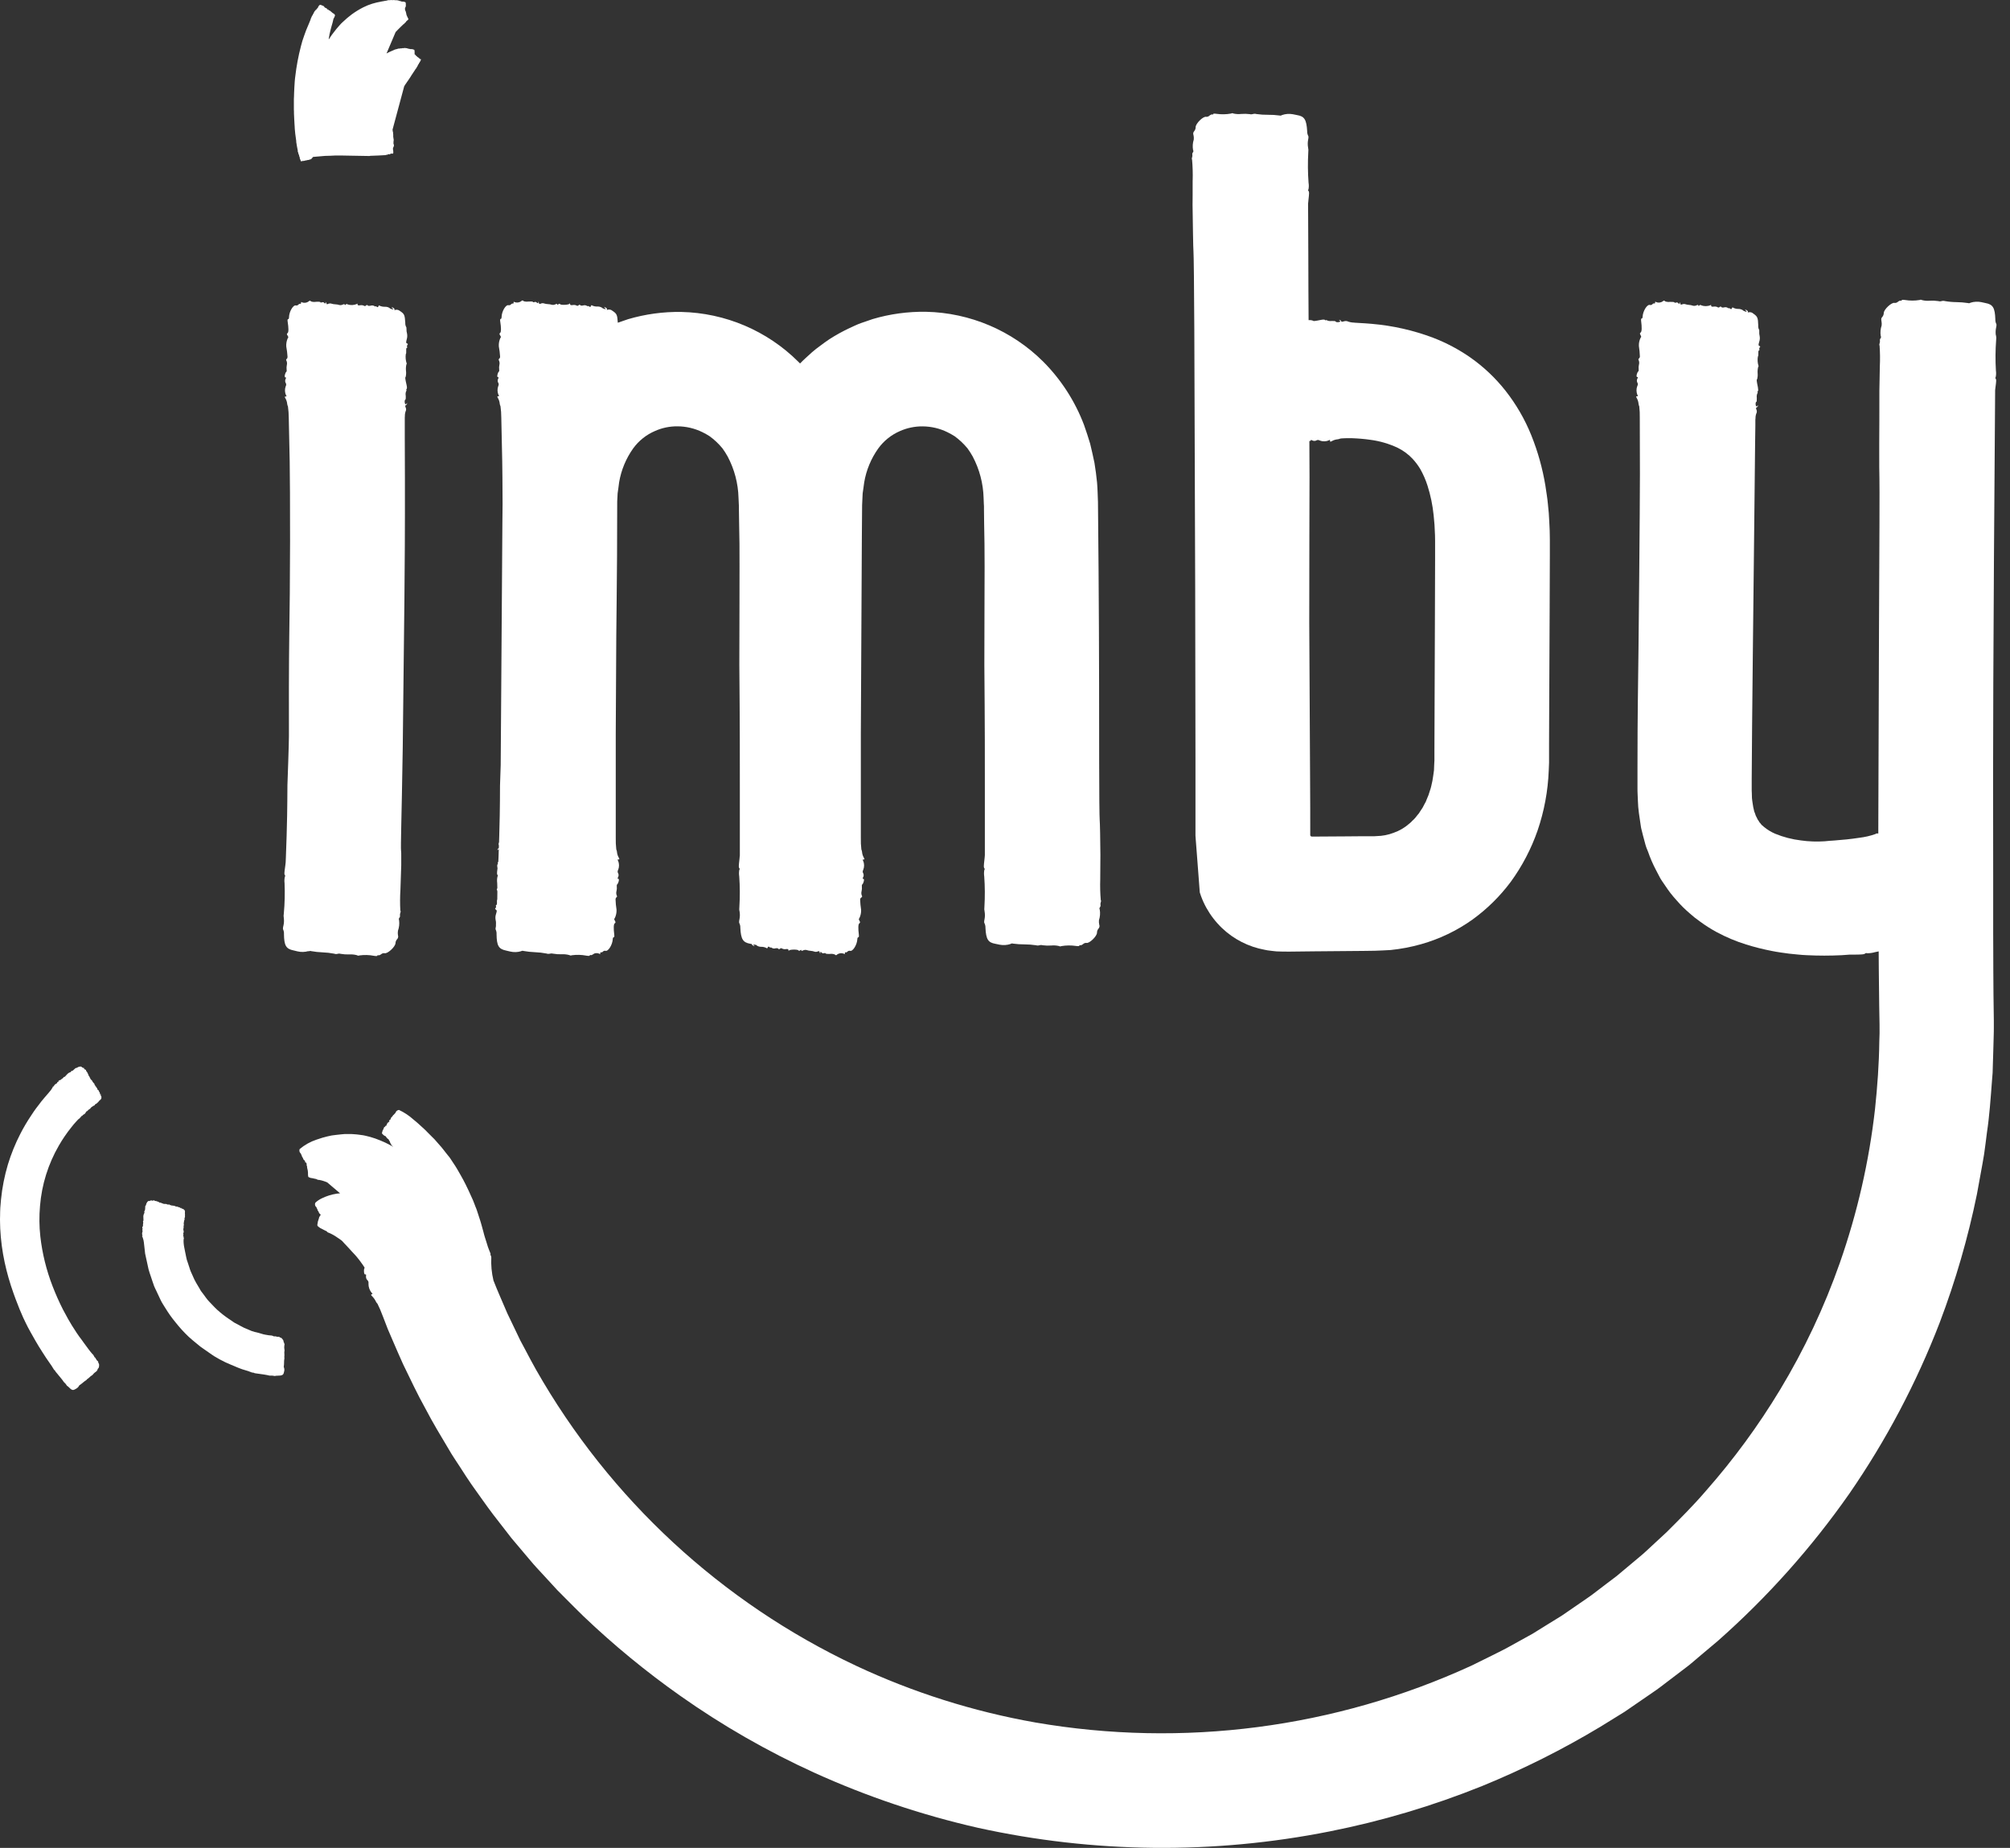 <svg width="87" height="80" viewBox="0 0 87 80" fill="none" xmlns="http://www.w3.org/2000/svg">
<rect x="0" y="0" width="87" height="80" fill="#333333" stroke="none"/>
<g id="Group 14032">
<path id="Path 1615" d="M56.731 19.079C56.731 19.041 56.746 19.038 56.795 19.064C56.826 19.082 56.862 19.09 56.898 19.089C56.935 19.088 56.97 19.076 57 19.056C57.02 19.049 57.042 19.047 57.063 19.05C57.084 19.052 57.104 19.06 57.122 19.071C57.251 19.121 57.394 19.118 57.521 19.063C57.558 19.033 57.568 19.037 57.568 19.083C57.568 19.128 57.579 19.135 57.647 19.097C57.725 19.053 57.812 19.026 57.902 19.018C57.938 19.014 57.973 19.004 58.007 18.989C58.023 18.984 58.04 18.982 58.057 18.981L58.158 18.975C58.233 18.971 58.334 18.969 58.437 18.971H58.516C58.784 18.98 59.052 19.003 59.318 19.041C59.73 19.095 60.132 19.213 60.508 19.392C60.749 19.512 60.967 19.675 61.151 19.873C61.275 20.009 61.385 20.156 61.479 20.314C61.605 20.539 61.708 20.776 61.787 21.022C61.92 21.439 62.009 21.869 62.053 22.305C62.083 22.568 62.103 22.855 62.112 23.169C62.112 23.248 62.112 23.327 62.116 23.405V23.526V23.668C62.116 23.863 62.116 24.061 62.116 24.263C62.116 25.072 62.112 25.933 62.108 26.828C62.102 28.621 62.094 30.552 62.087 32.478V32.928L62.083 32.991L62.077 33.111L62.068 33.347L62.036 33.576C62.017 33.725 61.99 33.873 61.953 34.019C61.938 34.089 61.918 34.159 61.893 34.227C61.87 34.293 61.852 34.364 61.828 34.428C61.804 34.493 61.775 34.554 61.749 34.617L61.712 34.712L61.664 34.798C61.632 34.855 61.603 34.912 61.574 34.97L61.469 35.127L61.42 35.206C61.403 35.232 61.381 35.251 61.362 35.275C61.325 35.32 61.288 35.366 61.252 35.413C61.216 35.46 61.173 35.492 61.132 35.532C61.096 35.574 61.056 35.612 61.013 35.646C60.812 35.826 60.577 35.965 60.322 36.054C60.086 36.145 59.836 36.193 59.584 36.197L59.49 36.203H59.467H59.339H58.976L58.28 36.209L57.019 36.217H56.823H56.788C56.773 36.218 56.758 36.215 56.746 36.208C56.733 36.2 56.723 36.189 56.717 36.175C56.712 36.16 56.71 36.143 56.712 36.127C56.712 36.102 56.712 36.076 56.712 36.048C56.712 35.34 56.712 34.613 56.706 33.891C56.69 30.994 56.675 28.152 56.669 26.946C56.669 26.625 56.669 24.96 56.674 23.244C56.682 20.893 56.684 20.058 56.674 19.092C56.706 19.092 56.729 19.092 56.729 19.071M51.622 7.803C51.622 8.284 51.622 8.763 51.618 8.864C51.625 9.331 51.631 9.774 51.637 10.115C51.644 10.525 51.651 10.809 51.657 10.867C51.669 10.98 51.687 12.507 51.694 14.258C51.701 16.009 51.717 21.031 51.732 25.422C51.736 28.165 51.741 30.604 51.744 32.785C51.744 33.875 51.744 34.903 51.744 35.868V36.094C51.742 36.12 51.742 36.146 51.744 36.172L51.755 36.33C51.772 36.544 51.788 36.757 51.804 36.968C51.837 37.387 51.868 37.803 51.899 38.214L51.922 38.52L51.928 38.599C51.928 38.623 51.932 38.647 51.942 38.669L51.986 38.799C52.05 38.973 52.127 39.142 52.217 39.304C52.397 39.628 52.625 39.923 52.894 40.18C53.403 40.665 54.044 40.991 54.736 41.118C54.822 41.138 54.908 41.152 54.996 41.16C55.086 41.169 55.171 41.184 55.261 41.189C55.445 41.194 55.624 41.202 55.813 41.198L56.894 41.186L59 41.168L59.5 41.161C59.736 41.154 59.965 41.142 60.192 41.129C60.639 41.083 61.08 40.999 61.512 40.877C62.309 40.652 63.061 40.291 63.734 39.811C64.365 39.354 64.923 38.804 65.389 38.18C65.885 37.499 66.277 36.749 66.553 35.954C66.839 35.117 67.001 34.243 67.035 33.359C67.039 33.248 67.044 33.135 67.049 33.02V32.938V32.743C67.049 32.57 67.049 32.395 67.049 32.218C67.049 31.865 67.05 31.506 67.053 31.139C67.059 29.678 67.066 28.122 67.074 26.501C67.074 25.688 67.077 24.86 67.083 24.015V23.537V23.352C67.079 23.103 67.078 22.856 67.059 22.599L67.037 22.217L66.999 21.824C66.977 21.566 66.929 21.296 66.891 21.031C66.769 20.285 66.565 19.554 66.283 18.852C66.004 18.156 65.626 17.504 65.163 16.915C64.727 16.363 64.214 15.878 63.638 15.474C63.139 15.127 62.6 14.841 62.033 14.623C61.182 14.301 60.29 14.099 59.384 14.021C59.2 14.006 59.025 13.991 58.858 13.984L58.697 13.974H58.676L58.597 13.966C58.495 13.963 58.394 13.941 58.299 13.902C58.252 13.893 58.203 13.897 58.158 13.914C58.079 13.938 58.062 13.935 58.044 13.896C58.039 13.883 58.03 13.871 58.019 13.863C58.007 13.855 57.994 13.85 57.98 13.849C57.944 13.849 57.944 13.855 57.98 13.87C58.015 13.884 58.015 13.902 58.004 13.919C57.978 13.96 57.813 13.96 57.813 13.919C57.813 13.902 57.735 13.892 57.639 13.896C57.572 13.906 57.505 13.898 57.443 13.873C57.441 13.87 57.438 13.866 57.434 13.863C57.43 13.861 57.426 13.859 57.421 13.857C57.417 13.856 57.412 13.856 57.407 13.857C57.403 13.858 57.398 13.859 57.394 13.862C57.386 13.866 57.376 13.868 57.367 13.865C57.358 13.863 57.35 13.857 57.345 13.849C57.334 13.832 57.266 13.831 57.176 13.849C56.913 13.902 56.835 13.911 56.835 13.884C56.773 13.862 56.706 13.854 56.641 13.86C56.641 13.447 56.637 13.023 56.633 12.594C56.633 11.557 56.625 10.498 56.622 9.537C56.622 9.297 56.622 9.065 56.618 8.836C56.618 8.813 56.618 8.792 56.624 8.771C56.627 8.733 56.63 8.7 56.633 8.671C56.67 8.341 56.671 8.306 56.633 8.263C56.616 8.242 56.615 8.214 56.633 8.205C56.654 8.109 56.656 8.01 56.639 7.913C56.606 7.473 56.603 7.031 56.627 6.59C56.637 6.52 56.633 6.449 56.617 6.38C56.598 6.272 56.6 6.161 56.62 6.052C56.64 5.963 56.641 5.889 56.62 5.876C56.592 5.814 56.577 5.747 56.579 5.678C56.55 5.178 56.46 5.034 56.143 4.983C56.091 4.975 56.008 4.959 55.961 4.946C55.803 4.917 55.64 4.929 55.488 4.982C55.473 4.993 55.455 5 55.436 5.004C55.417 5.007 55.398 5.005 55.379 5C55.217 4.978 55.053 4.968 54.889 4.97C54.719 4.972 54.55 4.961 54.382 4.937C54.334 4.922 54.283 4.922 54.235 4.937C54.19 4.952 54.141 4.954 54.095 4.941C53.974 4.926 53.851 4.924 53.729 4.933C53.616 4.946 53.502 4.94 53.391 4.916C53.374 4.906 53.356 4.901 53.338 4.901C53.319 4.901 53.301 4.906 53.285 4.916C53.077 4.954 52.864 4.958 52.655 4.928C52.56 4.914 52.509 4.92 52.509 4.939C52.509 4.958 52.494 4.966 52.474 4.956C52.455 4.945 52.395 4.967 52.35 5.006C52.332 5.023 52.31 5.037 52.287 5.046C52.263 5.055 52.238 5.059 52.213 5.059C52.092 5.015 51.75 5.347 51.752 5.504C51.753 5.566 51.732 5.625 51.694 5.673C51.671 5.696 51.656 5.725 51.649 5.757C51.643 5.788 51.647 5.821 51.659 5.851C51.673 5.913 51.678 5.977 51.671 6.04C51.625 6.186 51.614 6.34 51.639 6.491C51.65 6.507 51.655 6.526 51.654 6.546C51.653 6.565 51.645 6.583 51.633 6.598C51.622 6.611 51.614 6.626 51.61 6.642C51.605 6.658 51.605 6.675 51.608 6.692C51.616 6.732 51.612 6.775 51.597 6.813C51.582 6.855 51.582 6.898 51.597 6.907C51.623 7.204 51.632 7.502 51.624 7.8" fill="white"/>
<path id="Path 1616" d="M13.36 41.189C13.376 41.179 13.394 41.172 13.413 41.17C13.432 41.168 13.451 41.171 13.469 41.177C13.63 41.206 13.794 41.224 13.958 41.23C14.127 41.236 14.296 41.255 14.463 41.287C14.51 41.305 14.561 41.308 14.61 41.295C14.655 41.281 14.704 41.281 14.749 41.295C14.87 41.316 14.992 41.324 15.115 41.32C15.228 41.313 15.342 41.324 15.452 41.354C15.467 41.365 15.485 41.372 15.504 41.373C15.522 41.375 15.541 41.371 15.557 41.363C15.767 41.334 15.98 41.34 16.188 41.38C16.282 41.397 16.336 41.393 16.337 41.371C16.338 41.349 16.353 41.344 16.372 41.356C16.391 41.368 16.451 41.348 16.497 41.312C16.517 41.295 16.539 41.282 16.563 41.274C16.587 41.266 16.613 41.262 16.639 41.265C16.758 41.314 17.111 40.994 17.118 40.834C17.12 40.773 17.143 40.714 17.183 40.667C17.207 40.645 17.224 40.615 17.231 40.583C17.239 40.551 17.236 40.518 17.225 40.487C17.215 40.423 17.215 40.359 17.225 40.295C17.277 40.149 17.294 39.993 17.274 39.839C17.265 39.822 17.261 39.803 17.263 39.784C17.265 39.765 17.273 39.746 17.286 39.732C17.298 39.72 17.306 39.705 17.311 39.689C17.315 39.672 17.316 39.655 17.313 39.639C17.308 39.598 17.313 39.557 17.328 39.518C17.345 39.477 17.346 39.434 17.328 39.424C17.311 39.123 17.313 38.822 17.332 38.522C17.349 38.035 17.364 37.554 17.367 37.452C17.367 37.303 17.367 37.16 17.367 37.051C17.369 36.975 17.366 36.898 17.359 36.822C17.349 36.786 17.355 36.319 17.367 35.786C17.378 35.252 17.413 33.719 17.432 32.378C17.47 29.032 17.491 27.166 17.505 25.906C17.518 24.705 17.531 22.799 17.526 20.68C17.526 19.942 17.522 19.357 17.52 18.889C17.52 18.653 17.52 18.451 17.52 18.272V18.143C17.52 18.088 17.52 18.097 17.52 18.081C17.52 18.066 17.52 18.037 17.524 18.018C17.522 17.93 17.539 17.843 17.573 17.763C17.582 17.723 17.577 17.68 17.558 17.643C17.531 17.578 17.535 17.552 17.573 17.537C17.586 17.531 17.597 17.522 17.605 17.51C17.613 17.499 17.618 17.485 17.618 17.471C17.618 17.436 17.61 17.434 17.598 17.471C17.585 17.508 17.566 17.508 17.548 17.497C17.507 17.473 17.503 17.307 17.542 17.307C17.56 17.307 17.568 17.228 17.561 17.131C17.549 17.065 17.555 16.997 17.579 16.935C17.587 16.93 17.592 16.922 17.594 16.913C17.596 16.903 17.595 16.893 17.59 16.886C17.585 16.877 17.583 16.868 17.586 16.858C17.588 16.849 17.593 16.841 17.602 16.836C17.619 16.824 17.618 16.753 17.598 16.667C17.538 16.404 17.528 16.326 17.556 16.326C17.578 16.239 17.584 16.148 17.573 16.059C17.563 15.964 17.569 15.869 17.59 15.776C17.597 15.772 17.602 15.765 17.604 15.758C17.606 15.75 17.605 15.742 17.602 15.735C17.559 15.604 17.546 15.467 17.564 15.331C17.581 15.32 17.588 15.253 17.582 15.188C17.576 15.124 17.582 15.065 17.605 15.063C17.628 15.062 17.631 15.04 17.62 15.014C17.614 15 17.613 14.984 17.616 14.968C17.62 14.953 17.627 14.939 17.637 14.927C17.664 14.899 17.658 14.882 17.617 14.868C17.576 14.854 17.567 14.83 17.605 14.69C17.63 14.608 17.634 14.521 17.617 14.437C17.599 14.376 17.592 14.312 17.594 14.248C17.594 14.195 17.59 14.151 17.577 14.152C17.55 14.095 17.538 14.032 17.542 13.969C17.521 13.634 17.501 13.587 17.311 13.464C17.286 13.442 17.256 13.426 17.223 13.417C17.19 13.408 17.156 13.407 17.122 13.414C17.076 13.43 17.058 13.425 17.073 13.402C17.087 13.378 17.058 13.346 17.014 13.323C16.935 13.286 16.935 13.288 16.987 13.345C17.039 13.401 17.036 13.405 16.952 13.382C16.91 13.373 16.872 13.351 16.841 13.322C16.784 13.291 16.719 13.277 16.654 13.281C16.582 13.283 16.51 13.269 16.444 13.241C16.409 13.214 16.392 13.22 16.377 13.262C16.362 13.304 16.347 13.311 16.304 13.279C16.274 13.256 16.251 13.249 16.251 13.263C16.251 13.276 16.228 13.271 16.201 13.248C16.177 13.235 16.15 13.226 16.123 13.224C16.096 13.222 16.069 13.225 16.043 13.234C15.981 13.248 15.931 13.245 15.915 13.222C15.899 13.199 15.877 13.195 15.842 13.226C15.836 13.233 15.83 13.238 15.822 13.242C15.814 13.247 15.806 13.249 15.797 13.25C15.788 13.251 15.78 13.249 15.771 13.247C15.763 13.244 15.755 13.239 15.749 13.234C15.699 13.212 15.644 13.206 15.591 13.216C15.503 13.23 15.478 13.22 15.474 13.173C15.474 13.138 15.463 13.13 15.454 13.157C15.323 13.216 15.175 13.223 15.039 13.177C15.022 13.153 15 13.154 14.968 13.183C14.936 13.212 14.919 13.215 14.918 13.187C14.918 13.16 14.895 13.161 14.833 13.187C14.787 13.21 14.735 13.216 14.685 13.204C14.631 13.187 14.574 13.177 14.517 13.175C14.46 13.173 14.404 13.164 14.35 13.147C14.31 13.133 14.267 13.133 14.227 13.147C14.149 13.179 14.133 13.179 14.131 13.138C14.127 13.115 14.115 13.094 14.097 13.079C14.077 13.061 14.075 13.068 14.091 13.094C14.123 13.144 14.058 13.153 14.024 13.102C14.012 13.091 13.997 13.084 13.981 13.082C13.965 13.08 13.949 13.083 13.934 13.091C13.897 13.103 13.867 13.1 13.867 13.083C13.866 13.065 13.779 13.058 13.674 13.066C13.603 13.079 13.53 13.073 13.461 13.049C13.457 13.04 13.449 13.033 13.44 13.028C13.432 13.023 13.422 13.02 13.412 13.02C13.401 13.02 13.391 13.023 13.383 13.028C13.374 13.033 13.366 13.04 13.361 13.049C13.321 13.079 13.274 13.098 13.225 13.106C13.175 13.114 13.124 13.109 13.077 13.093C13.039 13.064 13.028 13.069 13.03 13.114C13.03 13.146 13.017 13.164 13 13.153C12.982 13.142 12.945 13.158 12.915 13.188C12.903 13.202 12.887 13.213 12.869 13.22C12.851 13.226 12.832 13.228 12.813 13.225C12.694 13.184 12.513 13.49 12.509 13.738C12.509 13.787 12.492 13.822 12.47 13.817C12.449 13.812 12.439 13.854 12.45 13.921C12.495 14.207 12.495 14.379 12.45 14.417C12.405 14.455 12.41 14.47 12.45 14.533C12.49 14.597 12.484 14.62 12.458 14.635C12.405 14.751 12.382 14.877 12.391 15.003C12.418 15.151 12.437 15.3 12.446 15.45C12.446 15.467 12.443 15.484 12.437 15.5C12.43 15.515 12.42 15.53 12.407 15.541C12.379 15.559 12.378 15.585 12.403 15.626C12.426 15.684 12.43 15.747 12.414 15.807C12.401 15.87 12.399 15.936 12.406 16C12.415 16.039 12.41 16.079 12.397 16.091C12.336 16.139 12.297 16.337 12.348 16.337C12.387 16.337 12.39 16.351 12.366 16.399C12.349 16.43 12.341 16.466 12.343 16.502C12.345 16.538 12.357 16.573 12.378 16.602C12.385 16.622 12.388 16.644 12.386 16.665C12.384 16.686 12.377 16.706 12.366 16.724C12.319 16.852 12.325 16.994 12.383 17.117C12.414 17.154 12.41 17.164 12.365 17.165C12.321 17.165 12.313 17.177 12.353 17.243C12.398 17.32 12.425 17.406 12.432 17.494C12.437 17.53 12.448 17.564 12.464 17.597C12.487 17.763 12.498 17.93 12.499 18.097C12.515 18.872 12.533 19.72 12.539 19.978C12.548 20.498 12.557 21.904 12.555 23.427C12.554 24.95 12.537 26.588 12.52 27.569C12.506 28.434 12.499 31.137 12.506 31.865C12.506 31.962 12.495 32.465 12.476 32.983C12.436 34.005 12.436 34.077 12.436 34.687C12.436 34.974 12.424 35.572 12.406 36.197C12.395 36.511 12.384 36.826 12.374 37.118C12.374 37.191 12.368 37.261 12.365 37.329L12.359 37.388C12.355 37.425 12.351 37.458 12.347 37.487C12.302 37.812 12.299 37.849 12.332 37.889C12.349 37.912 12.349 37.939 12.332 37.948C12.309 38.042 12.305 38.14 12.317 38.235C12.335 38.672 12.325 39.109 12.285 39.544C12.272 39.612 12.272 39.683 12.285 39.751C12.299 39.859 12.293 39.968 12.268 40.074C12.245 40.16 12.24 40.231 12.258 40.246C12.284 40.308 12.296 40.376 12.291 40.443C12.297 40.934 12.381 41.079 12.697 41.144C12.748 41.155 12.829 41.174 12.878 41.188C13.034 41.225 13.197 41.22 13.35 41.176" fill="white"/>
<path id="Path 1628" d="M12.72 4.748C12.72 4.768 12.724 4.8 12.724 4.826C12.724 4.853 12.724 4.863 12.724 4.87V4.901C12.724 4.927 12.736 5.114 12.736 5.178C12.736 5.207 12.74 5.25 12.742 5.271L12.746 5.356C12.746 5.38 12.752 5.435 12.755 5.484C12.758 5.514 12.76 5.545 12.759 5.575C12.759 5.575 12.767 5.679 12.78 5.794C12.794 5.909 12.812 6.04 12.822 6.104V6.127V6.146L12.854 6.34C12.862 6.379 12.873 6.442 12.887 6.51C12.887 6.531 12.887 6.545 12.887 6.546C12.887 6.546 12.887 6.55 12.887 6.557C12.889 6.56 12.891 6.562 12.892 6.565C12.893 6.568 12.893 6.572 12.893 6.575C12.893 6.577 12.893 6.58 12.894 6.582C12.895 6.584 12.897 6.586 12.899 6.587C12.909 6.601 12.915 6.619 12.913 6.637C12.913 6.648 12.916 6.659 12.921 6.668L12.943 6.713C12.949 6.724 12.951 6.736 12.949 6.748C12.949 6.759 12.949 6.768 12.963 6.789C12.977 6.809 12.978 6.817 12.974 6.818C12.97 6.819 12.974 6.827 12.974 6.844L12.992 6.896C12.996 6.911 13.002 6.925 13.01 6.939C13.019 6.952 13.025 6.966 13.028 6.982C13.032 6.995 13.059 6.99 13.07 6.974C13.08 6.958 13.098 6.962 13.1 6.974C13.101 6.987 13.1 6.974 13.105 6.974C13.111 6.974 13.111 6.966 13.117 6.969C13.153 6.968 13.188 6.961 13.222 6.947C13.227 6.944 13.233 6.944 13.236 6.947H13.247C13.282 6.933 13.319 6.925 13.357 6.924C13.357 6.924 13.368 6.924 13.378 6.918C13.403 6.907 13.429 6.899 13.457 6.895V6.907V6.892C13.488 6.884 13.541 6.793 13.556 6.793C13.572 6.793 13.973 6.76 14.072 6.749C14.076 6.749 14.504 6.739 14.522 6.732C14.556 6.723 15.926 6.758 15.94 6.753C15.953 6.75 15.966 6.75 15.978 6.753C15.978 6.753 15.99 6.753 15.998 6.753C16.014 6.747 16.031 6.744 16.048 6.745C16.075 6.745 16.692 6.721 16.697 6.715C16.706 6.707 16.715 6.702 16.726 6.699C16.737 6.697 16.748 6.697 16.759 6.701C16.771 6.71 16.792 6.692 16.783 6.68C16.775 6.668 16.783 6.668 16.798 6.676C16.816 6.68 16.834 6.68 16.852 6.676L16.857 6.697L16.864 6.675C16.885 6.671 16.905 6.663 16.923 6.65C16.927 6.644 16.931 6.644 16.938 6.65C16.945 6.657 16.95 6.658 16.962 6.65C16.966 6.648 16.97 6.647 16.974 6.647C16.979 6.647 16.983 6.648 16.986 6.65C16.99 6.652 16.993 6.653 16.997 6.653C17 6.653 17.004 6.652 17.007 6.65C17.052 6.627 16.996 6.419 17.007 6.419C17.018 6.419 17.015 6.398 17.021 6.39C17.027 6.382 17.021 6.351 17.032 6.353C17.059 6.357 17.055 6.26 17.032 6.219C17.029 6.213 17.027 6.206 17.027 6.2C17.027 6.193 17.029 6.187 17.032 6.181C17.036 6.166 17.036 6.158 17.032 6.154C17.028 6.15 17.027 6.145 17.032 6.131C17.037 6.12 17.039 6.109 17.039 6.097C17.036 6.088 17.036 6.079 17.039 6.07C17.043 6.056 17.039 5.996 17.031 5.997C17.023 5.998 17.022 5.974 17.031 5.969C17.031 5.965 17.039 5.963 17.031 5.969C17.031 5.973 17.016 5.932 17.021 5.924C17.023 5.921 17.024 5.917 17.024 5.913C17.024 5.909 17.023 5.906 17.021 5.903C17.018 5.896 17.017 5.889 17.017 5.882C17.017 5.875 17.018 5.868 17.021 5.862C17.024 5.842 17.022 5.822 17.015 5.804C17.015 5.804 17.015 5.791 17.015 5.781C17.015 5.771 17.015 5.763 17.015 5.763C17.015 5.762 17.009 5.759 17.015 5.75C17.02 5.741 17.024 5.73 17.015 5.736C17.006 5.741 17.009 5.732 17.009 5.722C17.008 5.711 17.005 5.7 17.001 5.69C16.995 5.664 16.992 5.637 16.991 5.611L17.496 3.733C17.511 3.707 17.528 3.68 17.537 3.667L17.563 3.63L17.586 3.597C17.593 3.586 17.609 3.564 17.621 3.544C17.628 3.532 17.637 3.52 17.647 3.509C17.647 3.509 17.679 3.465 17.712 3.413C17.728 3.389 17.746 3.362 17.76 3.34C17.774 3.318 17.774 3.317 17.781 3.308L17.8 3.275L17.809 3.261C17.816 3.252 17.875 3.162 17.908 3.112L17.994 2.98C18.005 2.964 18.015 2.954 18.018 2.957C18.021 2.959 18.022 2.957 18.023 2.948C18.024 2.942 18.027 2.936 18.031 2.932C18.033 2.93 18.035 2.929 18.036 2.927C18.037 2.924 18.037 2.922 18.037 2.92C18.038 2.912 18.04 2.904 18.044 2.897C18.048 2.89 18.054 2.884 18.061 2.88C18.067 2.873 18.072 2.864 18.076 2.855L18.092 2.811C18.093 2.806 18.096 2.8 18.099 2.796C18.103 2.791 18.107 2.787 18.112 2.785C18.121 2.781 18.126 2.773 18.131 2.75C18.137 2.727 18.141 2.721 18.144 2.723C18.147 2.726 18.153 2.723 18.159 2.706L18.185 2.662C18.192 2.65 18.198 2.637 18.203 2.623C18.206 2.609 18.212 2.595 18.221 2.582C18.228 2.573 18.206 2.554 18.188 2.556C18.17 2.557 18.161 2.543 18.168 2.535C18.174 2.526 18.168 2.531 18.162 2.535C18.157 2.538 18.153 2.535 18.15 2.528C18.126 2.502 18.097 2.48 18.065 2.464C18.06 2.464 18.056 2.457 18.057 2.453C18.056 2.451 18.056 2.449 18.054 2.447C18.053 2.446 18.051 2.444 18.049 2.444C18.015 2.422 17.987 2.394 17.964 2.362C17.964 2.358 17.958 2.353 17.947 2.35L17.938 2.346C17.941 2.345 17.943 2.343 17.944 2.341C17.946 2.338 17.947 2.336 17.947 2.333C17.943 2.3 17.943 2.266 17.947 2.232C17.948 2.228 17.948 2.223 17.946 2.219C17.945 2.215 17.943 2.211 17.941 2.207C17.933 2.193 17.933 2.187 17.941 2.181C17.962 2.158 17.841 2.115 17.774 2.126C17.757 2.128 17.739 2.125 17.724 2.117C17.704 2.108 17.694 2.106 17.686 2.111C17.678 2.115 17.671 2.111 17.656 2.103C17.642 2.095 17.627 2.09 17.611 2.089C17.598 2.088 17.585 2.086 17.573 2.083C17.538 2.076 17.503 2.076 17.468 2.083C17.468 2.09 17.436 2.09 17.428 2.083C17.42 2.077 17.422 2.083 17.422 2.083C17.422 2.083 17.369 2.101 17.358 2.095C17.348 2.091 17.336 2.091 17.326 2.095C17.308 2.104 17.287 2.106 17.268 2.101C17.24 2.102 17.213 2.109 17.189 2.122C17.18 2.126 17.169 2.129 17.159 2.128C17.142 2.128 17.135 2.128 17.133 2.137C17.131 2.145 17.128 2.143 17.115 2.141C17.102 2.138 17.086 2.141 17.095 2.141C17.103 2.141 17.091 2.149 17.077 2.152C17.062 2.156 17.048 2.163 17.035 2.172C16.996 2.192 16.955 2.21 16.913 2.225C16.895 2.233 16.877 2.24 16.859 2.249L16.838 2.26L16.803 2.277L16.785 2.287L16.73 2.315L17.124 1.387L17.209 1.299L17.223 1.283L17.235 1.272L17.36 1.148L17.467 1.046C17.48 1.034 17.49 1.028 17.493 1.031C17.496 1.034 17.499 1.031 17.501 1.023C17.503 1.016 17.507 1.012 17.511 1.012C17.514 1.012 17.517 1.008 17.518 1.002C17.52 0.997 17.537 0.972 17.548 0.972C17.559 0.972 17.559 0.964 17.566 0.955C17.572 0.946 17.582 0.931 17.587 0.92C17.592 0.91 17.601 0.906 17.608 0.906C17.615 0.906 17.621 0.9 17.63 0.882C17.638 0.864 17.641 0.864 17.642 0.867C17.644 0.87 17.65 0.867 17.656 0.861L17.674 0.841L17.678 0.827C17.658 0.773 17.644 0.762 17.631 0.729C17.613 0.694 17.598 0.657 17.587 0.619C17.587 0.636 17.591 0.637 17.587 0.619V0.611V0.597V0.58V0.589V0.577V0.595V0.586V0.598C17.583 0.587 17.58 0.575 17.578 0.563C17.572 0.546 17.567 0.528 17.565 0.51C17.565 0.51 17.565 0.499 17.559 0.49C17.549 0.473 17.54 0.456 17.532 0.438L17.541 0.427H17.532L17.54 0.41L17.528 0.414V0.409C17.533 0.39 17.533 0.369 17.528 0.349C17.524 0.341 17.528 0.338 17.536 0.335C17.544 0.332 17.548 0.326 17.548 0.314C17.547 0.309 17.548 0.304 17.549 0.3C17.551 0.296 17.554 0.292 17.558 0.29C17.561 0.288 17.564 0.285 17.565 0.281C17.567 0.278 17.567 0.274 17.567 0.27C17.563 0.237 17.563 0.204 17.567 0.17C17.568 0.162 17.566 0.153 17.561 0.146C17.553 0.133 17.553 0.126 17.561 0.119C17.579 0.097 17.466 0.059 17.403 0.069C17.388 0.071 17.373 0.067 17.361 0.058C17.343 0.047 17.335 0.045 17.328 0.049C17.322 0.053 17.314 0.049 17.302 0.041C17.289 0.033 17.275 0.029 17.261 0.027C17.25 0.026 17.239 0.024 17.229 0.02C17.199 0.01 17.169 0.007 17.138 0.009C17.138 0.016 17.109 0.013 17.103 0.009C17.098 0.005 17.095 0.003 17.095 0.003C17.094 0.003 17.047 0.009 17.036 0.003C17.032 0.001 17.027 0 17.023 0C17.018 0 17.014 0.001 17.009 0.003C16.992 0.009 16.974 0.009 16.957 0.003C16.932 -0.001 16.907 0 16.883 0.007C16.873 0.009 16.863 0.009 16.854 0.007C16.839 0.007 16.831 0.007 16.831 0.007C16.83 0.007 16.824 0.012 16.812 0.007C16.801 0.001 16.789 -0.002 16.795 0.007C16.801 0.016 16.79 0.012 16.778 0.015C16.764 0.016 16.75 0.02 16.737 0.026C16.697 0.035 16.657 0.041 16.617 0.046L16.563 0.058C16.546 0.058 16.537 0.058 16.522 0.064L16.435 0.082L16.392 0.09L16.298 0.11L16.113 0.16C15.979 0.201 15.849 0.254 15.724 0.317C15.551 0.405 15.386 0.506 15.229 0.62C15.09 0.724 14.957 0.836 14.832 0.957C14.788 0.996 14.747 1.038 14.709 1.082C14.616 1.184 14.528 1.29 14.445 1.401C14.422 1.431 14.39 1.473 14.374 1.495C14.359 1.517 14.331 1.557 14.313 1.582C14.295 1.608 14.26 1.661 14.234 1.7L14.23 1.706V1.686C14.23 1.678 14.23 1.654 14.237 1.631C14.243 1.608 14.243 1.59 14.248 1.566L14.254 1.548V1.536C14.257 1.523 14.259 1.51 14.26 1.498C14.269 1.446 14.285 1.387 14.302 1.319C14.311 1.284 14.323 1.229 14.334 1.194C14.382 1.03 14.425 0.88 14.433 0.818C14.463 0.771 14.486 0.721 14.502 0.667C14.497 0.647 14.487 0.629 14.473 0.613C14.46 0.598 14.443 0.585 14.423 0.578C14.415 0.578 14.408 0.572 14.408 0.569C14.402 0.563 14.395 0.558 14.387 0.553C14.372 0.544 14.36 0.532 14.36 0.527C14.36 0.523 14.354 0.519 14.344 0.516C14.328 0.506 14.314 0.495 14.301 0.481C14.283 0.461 14.272 0.454 14.263 0.454C14.243 0.454 14.213 0.431 14.211 0.417C14.21 0.403 14.185 0.396 14.182 0.413C14.18 0.431 14.174 0.422 14.168 0.405C14.162 0.393 14.154 0.382 14.144 0.373V0.347L14.133 0.366C14.113 0.349 14.09 0.336 14.065 0.33C14.056 0.33 14.054 0.33 14.054 0.318C14.054 0.306 14.054 0.303 14.039 0.299C14.034 0.297 14.031 0.295 14.028 0.292C14.025 0.289 14.022 0.285 14.021 0.281C14.021 0.277 14.019 0.273 14.017 0.27C14.014 0.267 14.011 0.265 14.007 0.263C13.975 0.253 13.945 0.24 13.915 0.224C13.915 0.22 13.902 0.218 13.891 0.218C13.879 0.219 13.869 0.218 13.866 0.21C13.852 0.184 13.776 0.269 13.761 0.325C13.76 0.332 13.757 0.339 13.752 0.345C13.747 0.351 13.741 0.356 13.735 0.359C13.72 0.37 13.714 0.376 13.715 0.383C13.716 0.391 13.71 0.396 13.696 0.405C13.684 0.411 13.674 0.42 13.666 0.431C13.661 0.441 13.654 0.449 13.646 0.456C13.631 0.464 13.59 0.525 13.595 0.528C13.601 0.531 13.586 0.553 13.577 0.553C13.568 0.553 13.572 0.553 13.577 0.557C13.582 0.561 13.566 0.602 13.554 0.608C13.55 0.61 13.546 0.614 13.544 0.618C13.541 0.622 13.54 0.627 13.539 0.632C13.538 0.64 13.536 0.648 13.532 0.655C13.528 0.662 13.522 0.669 13.516 0.674C13.501 0.692 13.49 0.714 13.486 0.737C13.484 0.746 13.479 0.754 13.473 0.761C13.464 0.77 13.461 0.777 13.464 0.781C13.467 0.785 13.464 0.789 13.458 0.795C13.452 0.802 13.44 0.81 13.449 0.81C13.457 0.809 13.449 0.816 13.449 0.827C13.442 0.84 13.437 0.854 13.434 0.868C13.434 0.877 13.405 0.935 13.37 1.025C13.353 1.064 13.333 1.112 13.312 1.162C13.308 1.17 13.3 1.191 13.292 1.211C13.284 1.23 13.222 1.368 13.17 1.531C13.111 1.687 13.062 1.847 13.023 2.009C12.912 2.435 12.831 2.868 12.781 3.305C12.775 3.354 12.761 3.448 12.758 3.516C12.749 3.678 12.73 3.913 12.73 4.016C12.73 4.061 12.73 4.127 12.726 4.16C12.722 4.193 12.722 4.252 12.72 4.289C12.719 4.325 12.72 4.402 12.72 4.458C12.72 4.58 12.72 4.662 12.72 4.708C12.72 4.726 12.72 4.745 12.72 4.749" fill="white"/>
<path id="Path 1629" d="M12.316 58.231C12.316 58.199 12.316 58.18 12.31 58.18C12.305 58.18 12.302 58.174 12.305 58.168C12.308 58.161 12.305 58.142 12.29 58.125C12.278 58.111 12.273 58.093 12.273 58.076C12.285 58.035 12.189 57.912 12.145 57.91C12.127 57.909 12.11 57.901 12.098 57.887C12.086 57.87 12.073 57.867 12.047 57.872C12.029 57.876 12.011 57.876 11.993 57.872C11.953 57.855 11.909 57.849 11.866 57.855C11.861 57.858 11.855 57.858 11.85 57.857C11.844 57.855 11.84 57.852 11.837 57.847C11.834 57.843 11.83 57.839 11.825 57.837C11.821 57.835 11.816 57.834 11.811 57.834C11.798 57.834 11.786 57.831 11.776 57.824C11.765 57.817 11.753 57.815 11.75 57.819C11.665 57.814 11.58 57.802 11.496 57.785C11.432 57.775 11.369 57.759 11.307 57.738L11.2 57.706L11.091 57.678C11.071 57.672 11.05 57.668 11.029 57.665C10.934 57.641 10.842 57.607 10.754 57.564C10.63 57.518 10.51 57.462 10.395 57.396L10.148 57.264C10.069 57.213 9.987 57.154 9.908 57.101C9.731 56.982 9.563 56.851 9.405 56.708C9.265 56.58 9.157 56.452 9.052 56.347C8.947 56.242 8.88 56.126 8.809 56.037C8.774 55.992 8.742 55.949 8.711 55.909C8.68 55.869 8.66 55.825 8.638 55.786C8.594 55.713 8.544 55.629 8.489 55.536C8.431 55.435 8.38 55.33 8.336 55.222C8.31 55.165 8.282 55.106 8.257 55.046C8.231 54.983 8.209 54.918 8.19 54.852C8.167 54.786 8.146 54.718 8.123 54.649C8.096 54.58 8.075 54.509 8.062 54.437C8.024 54.231 7.983 54.071 7.963 53.94C7.943 53.808 7.943 53.686 7.947 53.692C7.943 53.666 7.948 53.639 7.959 53.616C7.96 53.604 7.957 53.591 7.95 53.581C7.939 53.563 7.941 53.555 7.95 53.55C7.955 53.548 7.958 53.546 7.96 53.542C7.963 53.539 7.964 53.534 7.963 53.53C7.963 53.519 7.963 53.521 7.957 53.53C7.956 53.532 7.956 53.533 7.954 53.535C7.953 53.536 7.952 53.537 7.95 53.538C7.949 53.539 7.947 53.539 7.945 53.539C7.944 53.54 7.942 53.539 7.94 53.539C7.925 53.532 7.92 53.485 7.934 53.484C7.948 53.482 7.94 53.46 7.934 53.433C7.931 53.424 7.93 53.414 7.931 53.404C7.932 53.394 7.935 53.385 7.94 53.376C7.943 53.374 7.944 53.372 7.945 53.369C7.946 53.367 7.946 53.364 7.944 53.361L7.943 53.357L7.943 53.353L7.945 53.349L7.948 53.347C7.954 53.343 7.954 53.322 7.948 53.297C7.931 53.219 7.928 53.198 7.937 53.198C7.947 53.173 7.95 53.146 7.947 53.12C7.945 53.093 7.948 53.067 7.955 53.041C7.961 53.041 7.963 53.032 7.959 53.029C7.949 52.99 7.949 52.949 7.959 52.91C7.965 52.91 7.968 52.889 7.965 52.869C7.963 52.848 7.965 52.834 7.975 52.834C7.984 52.834 7.984 52.828 7.981 52.821C7.98 52.816 7.981 52.812 7.982 52.807C7.984 52.803 7.987 52.799 7.991 52.797C8.002 52.789 8 52.784 7.991 52.779C7.981 52.773 7.974 52.766 7.991 52.727C8.004 52.705 8.01 52.679 8.007 52.654C8.003 52.636 8.003 52.617 8.007 52.598C8.007 52.582 8.007 52.569 8.007 52.569C8.007 52.569 8.001 52.545 8.003 52.514C8.013 52.416 8.007 52.403 7.95 52.357C7.934 52.341 7.912 52.331 7.889 52.33C7.872 52.33 7.866 52.33 7.872 52.324C7.877 52.318 7.872 52.307 7.855 52.297C7.839 52.288 7.831 52.281 7.844 52.301C7.857 52.322 7.858 52.322 7.831 52.311C7.818 52.305 7.806 52.296 7.797 52.285C7.779 52.272 7.757 52.264 7.735 52.261C7.711 52.257 7.687 52.248 7.666 52.235C7.657 52.224 7.649 52.224 7.642 52.235C7.635 52.246 7.631 52.248 7.618 52.235C7.605 52.223 7.601 52.223 7.601 52.227C7.6 52.232 7.593 52.227 7.584 52.219C7.569 52.208 7.551 52.203 7.532 52.204C7.512 52.204 7.494 52.204 7.49 52.192C7.486 52.18 7.479 52.181 7.466 52.192C7.464 52.194 7.461 52.196 7.459 52.197C7.456 52.198 7.453 52.199 7.45 52.199C7.447 52.199 7.444 52.198 7.442 52.197C7.439 52.196 7.436 52.194 7.434 52.192C7.419 52.181 7.4 52.176 7.382 52.175C7.352 52.175 7.344 52.169 7.345 52.153C7.345 52.136 7.345 52.139 7.338 52.146C7.29 52.157 7.24 52.149 7.198 52.125C7.194 52.117 7.186 52.116 7.174 52.125C7.161 52.135 7.156 52.131 7.157 52.125C7.158 52.119 7.149 52.114 7.128 52.12C7.111 52.125 7.093 52.123 7.077 52.116C7.06 52.106 7.041 52.1 7.022 52.095C7.004 52.09 6.986 52.083 6.969 52.074C6.956 52.067 6.941 52.064 6.927 52.065C6.9 52.072 6.894 52.069 6.895 52.054C6.895 52.046 6.892 52.038 6.887 52.032C6.881 52.024 6.88 52.026 6.887 52.035C6.893 52.045 6.873 52.055 6.864 52.035C6.861 52.031 6.856 52.028 6.851 52.026C6.846 52.023 6.84 52.023 6.835 52.025C6.822 52.025 6.812 52.025 6.812 52.017C6.812 52.009 6.783 52.002 6.748 51.997C6.723 51.996 6.699 51.989 6.678 51.976C6.677 51.972 6.675 51.969 6.672 51.967C6.67 51.965 6.667 51.963 6.663 51.962C6.66 51.962 6.656 51.962 6.653 51.963C6.65 51.965 6.647 51.967 6.645 51.969C6.629 51.978 6.612 51.981 6.595 51.981C6.577 51.98 6.56 51.975 6.546 51.965C6.534 51.953 6.531 51.953 6.529 51.969C6.527 51.986 6.521 51.987 6.516 51.982C6.512 51.977 6.498 51.982 6.486 51.988C6.482 51.993 6.476 51.996 6.469 51.997C6.462 51.998 6.455 51.998 6.449 51.995C6.412 51.971 6.333 52.073 6.317 52.17C6.317 52.188 6.305 52.201 6.299 52.199C6.293 52.197 6.286 52.211 6.286 52.238C6.286 52.349 6.274 52.415 6.256 52.428C6.238 52.44 6.24 52.446 6.248 52.473C6.257 52.499 6.255 52.507 6.248 52.513C6.223 52.555 6.207 52.603 6.204 52.652C6.204 52.67 6.21 52.795 6.21 52.828C6.21 52.834 6.209 52.841 6.206 52.847C6.204 52.853 6.2 52.858 6.195 52.863C6.185 52.869 6.184 52.88 6.195 52.896C6.202 52.919 6.202 52.944 6.195 52.968C6.189 52.994 6.187 53.02 6.189 53.047C6.192 53.059 6.191 53.072 6.185 53.084C6.164 53.101 6.147 53.179 6.165 53.179C6.183 53.179 6.179 53.186 6.169 53.204C6.163 53.216 6.16 53.23 6.16 53.243C6.16 53.257 6.163 53.27 6.169 53.282C6.174 53.299 6.172 53.316 6.165 53.331C6.146 53.382 6.146 53.438 6.165 53.488C6.176 53.502 6.174 53.507 6.159 53.508C6.144 53.51 6.141 53.514 6.159 53.538C6.177 53.568 6.189 53.602 6.194 53.637C6.197 53.651 6.202 53.665 6.208 53.678C6.222 53.742 6.231 53.808 6.237 53.874C6.253 54.011 6.269 54.154 6.282 54.275C6.314 54.422 6.341 54.54 6.352 54.595C6.364 54.65 6.378 54.715 6.397 54.802C6.416 54.905 6.442 55.006 6.476 55.105C6.514 55.216 6.555 55.341 6.599 55.472C6.622 55.536 6.646 55.604 6.668 55.672C6.691 55.741 6.73 55.804 6.761 55.873C6.824 56.007 6.889 56.145 6.952 56.281C7.015 56.417 7.104 56.537 7.175 56.658C7.3 56.861 7.438 57.055 7.59 57.239C7.767 57.464 7.96 57.677 8.169 57.875C8.294 57.993 8.429 58.096 8.54 58.189C8.624 58.264 8.713 58.332 8.807 58.393L9.167 58.644C9.232 58.691 9.301 58.734 9.372 58.772L9.507 58.85C9.586 58.892 9.645 58.923 9.753 58.976C9.861 59.029 10.076 59.114 10.305 59.212C10.418 59.259 10.534 59.299 10.653 59.331L10.732 59.355L10.756 59.363L10.793 59.378C10.919 59.426 10.934 59.43 10.951 59.424C10.968 59.418 10.972 59.424 10.974 59.43C11.01 59.447 11.049 59.457 11.089 59.459C11.229 59.474 11.607 59.533 11.625 59.545C11.652 59.553 11.681 59.556 11.71 59.555C11.755 59.55 11.8 59.553 11.845 59.563C11.882 59.572 11.912 59.574 11.917 59.567C11.944 59.559 11.972 59.556 12 59.558C12.205 59.558 12.265 59.529 12.287 59.423C12.287 59.405 12.298 59.378 12.302 59.361C12.313 59.307 12.309 59.25 12.289 59.199C12.285 59.193 12.282 59.187 12.281 59.181C12.28 59.174 12.28 59.167 12.283 59.161C12.292 59.105 12.296 59.049 12.295 58.992C12.294 58.935 12.299 58.877 12.308 58.82C12.312 58.804 12.312 58.787 12.308 58.77C12.303 58.755 12.303 58.738 12.308 58.723C12.312 58.681 12.312 58.639 12.308 58.598C12.304 58.56 12.306 58.521 12.313 58.483C12.316 58.477 12.318 58.471 12.318 58.465C12.318 58.458 12.316 58.452 12.313 58.446C12.3 58.375 12.299 58.302 12.308 58.231" fill="white"/>
<path id="Path 1630" d="M4.361 47.422C4.347 47.412 4.345 47.407 4.355 47.405C4.361 47.405 4.366 47.391 4.361 47.374C4.356 47.356 4.355 47.345 4.35 47.374C4.345 47.402 4.345 47.398 4.334 47.374C4.328 47.361 4.325 47.346 4.326 47.332C4.321 47.31 4.312 47.289 4.297 47.271C4.283 47.252 4.272 47.23 4.266 47.206C4.266 47.192 4.26 47.188 4.246 47.192C4.232 47.196 4.226 47.192 4.226 47.175C4.226 47.157 4.226 47.154 4.22 47.157C4.214 47.16 4.214 47.153 4.214 47.14C4.211 47.122 4.201 47.106 4.187 47.095C4.171 47.081 4.161 47.066 4.164 47.057C4.167 47.049 4.164 47.041 4.148 47.038C4.142 47.037 4.137 47.035 4.133 47.03C4.129 47.026 4.127 47.02 4.127 47.014C4.123 46.996 4.114 46.98 4.1 46.967C4.079 46.944 4.076 46.936 4.089 46.925C4.101 46.915 4.097 46.914 4.089 46.917C4.08 46.919 3.992 46.826 4 46.806C4.008 46.785 4 46.791 3.983 46.788C3.966 46.785 3.966 46.78 3.972 46.775C3.978 46.77 3.972 46.764 3.955 46.752C3.939 46.744 3.927 46.731 3.92 46.715C3.914 46.696 3.905 46.678 3.894 46.662C3.883 46.645 3.875 46.628 3.868 46.609C3.864 46.595 3.855 46.583 3.844 46.575C3.82 46.561 3.817 46.555 3.827 46.547C3.833 46.54 3.837 46.532 3.838 46.524C3.838 46.515 3.838 46.515 3.832 46.524C3.825 46.532 3.809 46.528 3.817 46.507C3.817 46.499 3.813 46.487 3.802 46.479C3.791 46.471 3.785 46.462 3.791 46.458C3.796 46.455 3.78 46.429 3.758 46.401C3.74 46.384 3.727 46.362 3.72 46.339C3.722 46.336 3.723 46.332 3.723 46.328C3.723 46.325 3.721 46.321 3.719 46.318C3.717 46.315 3.714 46.313 3.71 46.311C3.707 46.31 3.703 46.31 3.699 46.311C3.679 46.311 3.628 46.264 3.63 46.241C3.632 46.217 3.63 46.221 3.615 46.232C3.6 46.243 3.597 46.24 3.597 46.232C3.597 46.224 3.584 46.218 3.57 46.217C3.564 46.217 3.557 46.215 3.552 46.211C3.546 46.207 3.542 46.202 3.539 46.197C3.528 46.153 3.399 46.172 3.325 46.228C3.31 46.239 3.296 46.242 3.293 46.236C3.29 46.23 3.275 46.236 3.257 46.253C3.178 46.332 3.13 46.37 3.108 46.365C3.087 46.36 3.085 46.365 3.074 46.391C3.063 46.417 3.056 46.42 3.045 46.417C2.999 46.431 2.958 46.456 2.924 46.489C2.888 46.532 2.849 46.573 2.809 46.612C2.804 46.617 2.799 46.62 2.793 46.623C2.786 46.625 2.78 46.626 2.773 46.625C2.762 46.625 2.754 46.625 2.747 46.645C2.736 46.665 2.719 46.682 2.699 46.693C2.677 46.705 2.658 46.72 2.641 46.737C2.632 46.75 2.618 46.759 2.612 46.758C2.584 46.754 2.519 46.796 2.533 46.808C2.547 46.821 2.539 46.823 2.521 46.83C2.507 46.834 2.496 46.841 2.487 46.851C2.477 46.861 2.471 46.874 2.468 46.887C2.464 46.894 2.459 46.901 2.453 46.906C2.447 46.91 2.44 46.914 2.432 46.916C2.385 46.939 2.348 46.978 2.327 47.026C2.327 47.043 2.322 47.046 2.311 47.035C2.3 47.024 2.294 47.026 2.287 47.053C2.276 47.084 2.26 47.114 2.238 47.139C2.229 47.149 2.222 47.161 2.217 47.174C2.217 47.18 2.159 47.247 2.097 47.322C2.034 47.396 1.985 47.452 1.93 47.515C1.831 47.624 1.748 47.739 1.67 47.842C1.508 48.044 1.395 48.223 1.341 48.305C1.171 48.558 1.017 48.82 0.878 49.091C0.66 49.516 0.48 49.96 0.341 50.417C0.194 50.912 0.094 51.42 0.043 51.934C0.032 52.056 0.023 52.176 0.013 52.29C0.004 52.405 0.007 52.518 0.004 52.624C-0.007 52.837 0.009 53.029 0.01 53.195C0.035 53.685 0.099 54.172 0.202 54.652C0.3 55.106 0.428 55.552 0.585 55.989C0.605 56.05 0.718 56.361 0.846 56.677C0.975 56.992 1.052 57.148 1.117 57.28C1.183 57.413 1.231 57.511 1.33 57.685C1.428 57.859 1.61 58.193 1.833 58.535C1.94 58.71 2.059 58.88 2.167 59.035C2.194 59.075 2.22 59.114 2.246 59.149L2.257 59.169L2.277 59.2C2.339 59.305 2.347 59.315 2.365 59.321C2.382 59.326 2.382 59.332 2.379 59.338C2.395 59.37 2.416 59.399 2.441 59.425C2.52 59.522 2.742 59.784 2.744 59.805C2.758 59.827 2.775 59.846 2.795 59.863C2.826 59.89 2.853 59.921 2.874 59.957C2.89 59.986 2.907 60.006 2.915 60.006C2.922 60.006 2.949 60.026 2.973 60.051C3.099 60.183 3.156 60.203 3.25 60.145L3.306 60.114C3.354 60.086 3.394 60.046 3.42 59.998C3.422 59.991 3.424 59.985 3.429 59.98C3.433 59.975 3.438 59.971 3.444 59.968C3.491 59.938 3.536 59.903 3.579 59.866C3.622 59.827 3.668 59.792 3.717 59.761C3.733 59.754 3.746 59.743 3.754 59.728C3.762 59.714 3.775 59.703 3.789 59.696C3.824 59.673 3.856 59.646 3.885 59.617C3.912 59.588 3.942 59.564 3.977 59.545C3.983 59.544 3.989 59.541 3.994 59.537C3.999 59.533 4.003 59.528 4.005 59.522C4.049 59.465 4.103 59.416 4.163 59.376C4.189 59.358 4.203 59.344 4.197 59.339C4.192 59.333 4.197 59.328 4.204 59.327C4.215 59.316 4.222 59.302 4.224 59.286C4.228 59.266 4.239 59.245 4.249 59.242C4.289 59.225 4.307 59.066 4.273 59.026C4.26 59.012 4.252 58.993 4.252 58.973C4.252 58.95 4.249 58.938 4.223 58.92C4.207 58.909 4.193 58.894 4.182 58.877C4.141 58.806 4.115 58.763 4.096 58.757C4.09 58.755 4.085 58.752 4.081 58.746C4.078 58.741 4.076 58.735 4.077 58.729C4.077 58.723 4.076 58.718 4.074 58.712C4.072 58.708 4.068 58.703 4.064 58.7C4.054 58.691 4.047 58.679 4.044 58.666C4.038 58.652 4.029 58.643 4.024 58.644C4.002 58.624 3.982 58.602 3.965 58.579C3.932 58.539 3.886 58.486 3.84 58.422C3.747 58.296 3.655 58.172 3.637 58.147C3.59 58.08 3.543 58.018 3.509 57.969C3.476 57.92 3.439 57.873 3.431 57.866C3.423 57.859 3.268 57.636 3.11 57.379L2.948 57.104C2.881 56.988 2.809 56.847 2.726 56.695C2.557 56.362 2.406 56.021 2.272 55.673C2.006 54.984 1.829 54.265 1.746 53.532C1.697 53.093 1.693 52.65 1.732 52.21C1.806 51.286 2.086 50.391 2.551 49.589C2.71 49.313 2.89 49.05 3.089 48.803C3.156 48.715 3.227 48.63 3.303 48.55C3.327 48.52 3.354 48.491 3.382 48.465C3.417 48.432 3.432 48.422 3.446 48.418C3.457 48.411 3.464 48.401 3.467 48.389C3.473 48.367 3.481 48.363 3.494 48.368C3.497 48.371 3.501 48.372 3.506 48.372C3.51 48.372 3.515 48.371 3.518 48.368C3.526 48.36 3.524 48.359 3.514 48.364C3.513 48.365 3.511 48.365 3.509 48.365C3.507 48.366 3.505 48.365 3.504 48.365C3.502 48.364 3.501 48.363 3.499 48.362C3.498 48.361 3.497 48.359 3.496 48.358C3.492 48.343 3.528 48.306 3.537 48.316C3.546 48.326 3.561 48.305 3.58 48.283C3.6 48.261 3.621 48.245 3.628 48.246C3.631 48.247 3.634 48.246 3.636 48.245C3.639 48.243 3.641 48.241 3.642 48.238L3.643 48.234L3.646 48.231L3.65 48.229L3.654 48.23C3.662 48.23 3.677 48.217 3.691 48.193C3.735 48.122 3.75 48.102 3.756 48.11C3.762 48.118 3.788 48.09 3.82 48.057C3.84 48.036 3.864 48.019 3.89 48.006L3.894 48.007L3.897 48.006L3.9 48.004L3.902 48C3.906 47.98 3.981 47.907 3.989 47.91C3.996 47.914 4.011 47.902 4.026 47.886C4.04 47.87 4.055 47.863 4.06 47.868C4.065 47.874 4.071 47.868 4.075 47.863C4.077 47.858 4.081 47.855 4.085 47.853C4.089 47.85 4.094 47.849 4.099 47.85C4.111 47.85 4.115 47.85 4.108 47.833C4.101 47.815 4.108 47.812 4.147 47.794C4.171 47.785 4.192 47.769 4.209 47.749C4.221 47.733 4.235 47.719 4.251 47.708C4.265 47.699 4.274 47.69 4.271 47.687C4.269 47.683 4.286 47.663 4.309 47.643C4.388 47.576 4.394 47.565 4.388 47.486C4.388 47.474 4.386 47.463 4.382 47.452C4.377 47.442 4.371 47.432 4.362 47.425" fill="white"/>
<path id="Path 1631" d="M86.388 14.519C86.371 14.41 86.375 14.3 86.397 14.192C86.418 14.105 86.421 14.031 86.403 14.017C86.375 13.955 86.362 13.887 86.365 13.819C86.348 13.324 86.26 13.179 85.944 13.121C85.891 13.112 85.809 13.094 85.762 13.081C85.605 13.049 85.442 13.057 85.29 13.105C85.274 13.117 85.256 13.124 85.237 13.126C85.218 13.129 85.199 13.127 85.181 13.12C85.018 13.096 84.854 13.082 84.69 13.08C84.521 13.079 84.352 13.064 84.185 13.035C84.137 13.021 84.086 13.021 84.038 13.035C83.993 13.05 83.944 13.05 83.898 13.035C83.777 13.017 83.654 13.012 83.532 13.019C83.419 13.029 83.304 13.02 83.194 12.993C83.178 12.983 83.16 12.977 83.141 12.976C83.123 12.975 83.105 12.979 83.088 12.988C82.879 13.022 82.666 13.022 82.458 12.988C82.363 12.973 82.309 12.979 82.309 13.002C82.309 13.024 82.292 13.028 82.274 13.017C82.256 13.005 82.195 13.026 82.149 13.065C82.13 13.082 82.108 13.096 82.084 13.104C82.06 13.113 82.035 13.116 82.009 13.115C81.889 13.07 81.536 13.395 81.536 13.553C81.535 13.614 81.513 13.673 81.474 13.72C81.427 13.767 81.418 13.81 81.436 13.9C81.449 13.963 81.451 14.027 81.444 14.09C81.395 14.235 81.381 14.391 81.404 14.543C81.414 14.559 81.419 14.578 81.417 14.598C81.416 14.617 81.408 14.635 81.395 14.649C81.384 14.662 81.376 14.677 81.372 14.693C81.367 14.71 81.366 14.726 81.369 14.743C81.376 14.784 81.371 14.825 81.355 14.863C81.34 14.907 81.339 14.948 81.355 14.958C81.376 15.256 81.38 15.555 81.366 15.854C81.357 16.338 81.348 16.816 81.346 16.917C81.346 17.793 81.346 18.628 81.34 19.265C81.34 20.044 81.34 20.582 81.348 20.692C81.358 20.908 81.348 23.803 81.33 27.124C81.325 28.785 81.313 31.998 81.3 35.831V36.084C81.288 36.085 81.276 36.085 81.265 36.084C81.228 36.078 81.195 36.084 81.192 36.102C80.963 36.185 80.725 36.24 80.483 36.269C80.089 36.33 79.695 36.366 79.616 36.368L79.427 36.385C79.348 36.394 79.269 36.395 79.207 36.4C79.078 36.41 78.988 36.418 78.971 36.422C78.631 36.444 78.29 36.432 77.954 36.385C77.57 36.339 77.194 36.242 76.836 36.095C76.659 36.019 76.493 35.918 76.344 35.794C76.316 35.766 76.286 35.739 76.253 35.716C76.231 35.683 76.207 35.653 76.18 35.625C76.148 35.602 76.139 35.559 76.115 35.529C76.089 35.499 76.068 35.465 76.054 35.428C76.044 35.405 76.032 35.383 76.021 35.36C76.006 35.339 75.995 35.315 75.988 35.289C75.972 35.236 75.953 35.183 75.93 35.132C75.898 35.009 75.873 34.883 75.857 34.756C75.85 34.687 75.835 34.625 75.831 34.554C75.826 34.484 75.827 34.406 75.825 34.333C75.825 34.298 75.825 34.263 75.82 34.227C75.82 34.212 75.82 34.182 75.82 34.153V34.065C75.82 33.955 75.82 33.846 75.82 33.738C75.826 32.878 75.832 32.121 75.837 31.447C75.85 30.1 75.861 29.089 75.869 28.276C75.887 26.723 75.913 24.261 75.943 21.522C75.954 20.57 75.961 19.812 75.967 19.209C75.971 18.907 75.975 18.643 75.978 18.412C75.978 18.354 75.978 18.299 75.978 18.245C75.978 18.172 75.978 18.19 75.978 18.172L75.984 18.11C75.983 18.022 76.001 17.936 76.038 17.856C76.047 17.817 76.043 17.775 76.025 17.738C75.999 17.671 76.004 17.646 76.043 17.631C76.056 17.626 76.068 17.617 76.076 17.606C76.084 17.594 76.089 17.58 76.089 17.566C76.089 17.532 76.084 17.531 76.069 17.566C76.06 17.59 76.037 17.602 76.019 17.59C75.979 17.566 75.978 17.4 76.019 17.4C76.036 17.4 76.045 17.322 76.04 17.225C76.031 17.16 76.039 17.093 76.063 17.032C76.067 17.029 76.071 17.026 76.073 17.022C76.076 17.018 76.078 17.014 76.079 17.01C76.08 17.005 76.081 17 76.08 16.996C76.079 16.991 76.078 16.987 76.075 16.983C76.07 16.975 76.069 16.965 76.071 16.956C76.074 16.946 76.08 16.938 76.088 16.933C76.105 16.922 76.105 16.855 76.088 16.765C76.034 16.503 76.025 16.425 76.052 16.425C76.077 16.339 76.085 16.249 76.077 16.16C76.07 16.066 76.078 15.971 76.102 15.879C76.105 15.877 76.108 15.875 76.111 15.872C76.113 15.868 76.115 15.865 76.116 15.861C76.117 15.857 76.118 15.853 76.117 15.849C76.116 15.845 76.115 15.842 76.113 15.838C76.074 15.708 76.065 15.57 76.087 15.436C76.104 15.426 76.113 15.362 76.108 15.293C76.103 15.225 76.114 15.171 76.133 15.171C76.151 15.171 76.161 15.149 76.151 15.124C76.146 15.109 76.146 15.093 76.149 15.078C76.153 15.063 76.16 15.049 76.17 15.037C76.199 15.009 76.193 14.993 76.153 14.978C76.113 14.963 76.103 14.938 76.144 14.8C76.172 14.72 76.179 14.634 76.164 14.55C76.148 14.489 76.142 14.425 76.147 14.361C76.152 14.308 76.147 14.265 76.133 14.265C76.108 14.208 76.098 14.145 76.103 14.083C76.092 13.751 76.073 13.704 75.889 13.576C75.864 13.553 75.835 13.535 75.802 13.525C75.77 13.515 75.736 13.513 75.702 13.518C75.655 13.533 75.638 13.529 75.653 13.506C75.668 13.482 75.64 13.45 75.595 13.427C75.521 13.387 75.516 13.389 75.568 13.447C75.62 13.506 75.615 13.509 75.533 13.483C75.491 13.472 75.453 13.451 75.423 13.421C75.366 13.388 75.301 13.372 75.236 13.374C75.164 13.374 75.094 13.358 75.029 13.327C74.994 13.299 74.978 13.304 74.961 13.347C74.944 13.389 74.929 13.396 74.888 13.362C74.858 13.338 74.835 13.329 74.835 13.344C74.835 13.359 74.812 13.351 74.784 13.328C74.762 13.314 74.736 13.305 74.71 13.302C74.684 13.298 74.657 13.3 74.632 13.307C74.57 13.322 74.52 13.315 74.504 13.291C74.488 13.267 74.467 13.264 74.431 13.291C74.425 13.298 74.418 13.303 74.41 13.307C74.403 13.311 74.394 13.313 74.385 13.314C74.377 13.314 74.368 13.313 74.36 13.31C74.351 13.307 74.344 13.302 74.338 13.296C74.289 13.273 74.234 13.265 74.18 13.274C74.09 13.285 74.066 13.274 74.063 13.227C74.061 13.181 74.054 13.184 74.043 13.21C73.911 13.266 73.762 13.268 73.628 13.216C73.614 13.193 73.591 13.194 73.558 13.222C73.524 13.25 73.508 13.251 73.508 13.222C73.508 13.193 73.485 13.194 73.423 13.222C73.376 13.243 73.324 13.248 73.275 13.234C73.22 13.215 73.163 13.204 73.106 13.2C73.049 13.196 72.993 13.185 72.94 13.167C72.905 13.157 72.869 13.157 72.835 13.168C72.756 13.198 72.738 13.197 72.738 13.156C72.735 13.132 72.724 13.111 72.707 13.095C72.687 13.078 72.685 13.084 72.7 13.11C72.73 13.162 72.665 13.168 72.633 13.116C72.622 13.105 72.607 13.097 72.591 13.095C72.575 13.092 72.558 13.094 72.543 13.101C72.506 13.113 72.476 13.109 72.476 13.092C72.476 13.075 72.389 13.065 72.283 13.069C72.212 13.079 72.14 13.071 72.073 13.046C72.068 13.037 72.061 13.029 72.052 13.024C72.043 13.018 72.033 13.016 72.023 13.016C72.013 13.016 72.003 13.018 71.994 13.024C71.985 13.029 71.978 13.037 71.973 13.046C71.931 13.074 71.884 13.092 71.834 13.098C71.784 13.104 71.733 13.098 71.686 13.08C71.649 13.05 71.639 13.054 71.639 13.1C71.639 13.132 71.625 13.149 71.606 13.138C71.588 13.127 71.551 13.138 71.521 13.171C71.509 13.185 71.493 13.195 71.475 13.201C71.457 13.207 71.437 13.208 71.419 13.204C71.3 13.159 71.111 13.46 71.098 13.711C71.098 13.759 71.078 13.795 71.057 13.789C71.037 13.784 71.025 13.826 71.034 13.894C71.071 14.183 71.064 14.355 71.016 14.392C70.969 14.429 70.975 14.444 71.01 14.51C71.046 14.575 71.041 14.597 71.016 14.613C70.958 14.726 70.931 14.853 70.937 14.98C70.96 15.129 70.975 15.28 70.98 15.43C70.98 15.447 70.977 15.465 70.969 15.48C70.962 15.496 70.952 15.51 70.938 15.521C70.912 15.539 70.909 15.565 70.933 15.608C70.954 15.666 70.956 15.73 70.939 15.79C70.924 15.853 70.92 15.918 70.927 15.983C70.934 16.023 70.927 16.061 70.914 16.076C70.852 16.122 70.807 16.321 70.86 16.321C70.898 16.321 70.901 16.336 70.875 16.385C70.857 16.416 70.849 16.452 70.85 16.488C70.852 16.525 70.863 16.56 70.884 16.59C70.89 16.61 70.892 16.631 70.89 16.652C70.887 16.672 70.88 16.692 70.869 16.71C70.819 16.839 70.822 16.982 70.877 17.108C70.907 17.145 70.903 17.155 70.859 17.155C70.815 17.155 70.806 17.167 70.844 17.234C70.889 17.311 70.916 17.398 70.923 17.488C70.927 17.524 70.937 17.559 70.953 17.592C70.972 17.759 70.98 17.928 70.976 18.096C70.976 19.096 70.98 20.189 70.982 20.523C70.982 21.878 70.929 27.864 70.891 30.424C70.882 30.987 70.877 32.153 70.876 33.292V34.133C70.876 34.189 70.876 34.3 70.882 34.39C70.889 34.48 70.891 34.576 70.894 34.668C70.899 34.846 70.913 35.025 70.938 35.202C70.961 35.378 70.986 35.547 71.012 35.708C71.018 35.748 71.024 35.786 71.03 35.825C71.035 35.863 71.049 35.904 71.058 35.944C71.078 36.022 71.096 36.095 71.114 36.168C71.153 36.311 71.187 36.442 71.219 36.561C71.25 36.679 71.298 36.786 71.334 36.875C71.428 37.149 71.544 37.415 71.679 37.671C71.729 37.77 71.786 37.875 71.843 37.985C71.9 38.095 71.983 38.204 72.059 38.318C72.134 38.432 72.216 38.549 72.302 38.662C72.387 38.775 72.487 38.884 72.583 38.994C72.751 39.187 72.933 39.367 73.126 39.533C73.273 39.666 73.428 39.789 73.591 39.902C73.816 40.068 74.053 40.218 74.3 40.352C74.708 40.572 75.138 40.753 75.581 40.891C75.949 41.005 76.323 41.099 76.701 41.172C76.938 41.221 77.174 41.25 77.435 41.286C77.686 41.309 77.952 41.344 78.21 41.353C78.711 41.378 79.213 41.378 79.714 41.353L80.05 41.329H80.242C80.643 41.324 80.687 41.318 80.733 41.279C80.757 41.259 80.789 41.255 80.803 41.268C80.921 41.271 81.039 41.256 81.152 41.223L81.316 41.188C81.316 41.441 81.316 41.695 81.321 41.949C81.328 42.482 81.334 43.016 81.339 43.552C81.346 44.076 81.369 44.629 81.343 45.096C81.332 46.062 81.259 47.05 81.158 48.012C80.902 50.28 80.391 52.512 79.637 54.667C78.964 56.585 78.096 58.429 77.045 60.17C76.111 61.718 75.041 63.178 73.846 64.535C73.294 65.181 72.707 65.762 72.141 66.328L71.275 67.13C71.135 67.265 70.983 67.384 70.839 67.508L70.403 67.873C70.259 67.993 70.119 68.115 69.974 68.232L69.535 68.564C69.391 68.675 69.247 68.785 69.103 68.894C68.96 69.002 68.82 69.113 68.673 69.208C68.382 69.409 68.095 69.607 67.813 69.8L67.603 69.944L67.387 70.078L66.96 70.341C66.82 70.429 66.679 70.516 66.541 70.601L66.334 70.73L66.122 70.847C65.841 71.004 65.564 71.156 65.293 71.306C65.021 71.456 64.741 71.589 64.474 71.724L63.676 72.117C57.779 74.819 51.201 75.674 44.808 74.57C42.126 74.096 39.519 73.271 37.054 72.116C31.222 69.37 26.384 64.893 23.201 59.297C23.035 59.006 22.886 58.717 22.739 58.44C22.665 58.301 22.592 58.165 22.52 58.03L22.326 57.625C22.198 57.359 22.075 57.103 21.957 56.855C21.849 56.602 21.744 56.357 21.642 56.122C21.54 55.886 21.445 55.658 21.359 55.436C21.279 55.105 21.248 54.765 21.265 54.426C21.26 54.391 21.248 54.357 21.23 54.326C21.227 54.326 21.23 54.319 21.23 54.318C21.23 54.317 21.238 54.312 21.23 54.305C21.223 54.298 21.219 54.293 21.23 54.285C21.241 54.278 21.239 54.273 21.23 54.267C21.222 54.255 21.216 54.242 21.214 54.227C21.214 54.21 21.204 54.198 21.201 54.199C21.142 54.058 21.093 53.913 21.052 53.765C21.033 53.706 21.014 53.645 20.994 53.584C20.983 53.547 20.971 53.51 20.961 53.474C20.944 53.41 20.929 53.355 20.92 53.317C20.91 53.279 20.882 53.169 20.855 53.081C20.843 53.036 20.824 52.974 20.817 52.946C20.81 52.917 20.794 52.863 20.781 52.827C20.769 52.791 20.75 52.731 20.737 52.693C20.725 52.654 20.705 52.591 20.692 52.553C20.68 52.514 20.655 52.445 20.64 52.395C20.625 52.346 20.596 52.277 20.579 52.238C20.561 52.2 20.539 52.131 20.525 52.095C20.501 52.033 20.481 51.965 20.277 51.532C20.239 51.446 20.184 51.342 20.163 51.296C20.142 51.251 20.092 51.157 20.056 51.087C20.019 51.017 19.963 50.915 19.93 50.86C19.834 50.692 19.737 50.517 19.63 50.364L19.495 50.159C19.472 50.122 19.445 50.087 19.416 50.054L19.373 50.001L19.294 49.902C19.247 49.843 19.186 49.759 19.113 49.672L18.806 49.322L18.657 49.174C18.595 49.114 18.54 49.06 18.478 48.994L18.428 48.942C18.402 48.917 18.373 48.891 18.344 48.863L18.085 48.627C18.038 48.58 17.95 48.516 17.898 48.47C17.71 48.3 17.498 48.159 17.268 48.052C17.235 48.055 17.204 48.068 17.178 48.088C17.152 48.108 17.133 48.135 17.121 48.166C17.121 48.18 17.113 48.19 17.107 48.19C17.092 48.201 17.079 48.215 17.068 48.231C17.053 48.254 17.034 48.272 17.027 48.272C17.021 48.272 17.012 48.281 17.008 48.295C16.996 48.319 16.979 48.34 16.958 48.357C16.929 48.385 16.917 48.402 16.916 48.416C16.916 48.448 16.882 48.494 16.86 48.494C16.839 48.494 16.831 48.538 16.854 48.543C16.877 48.548 16.865 48.557 16.839 48.564C16.815 48.577 16.795 48.596 16.78 48.619C16.771 48.614 16.762 48.607 16.751 48.601L16.771 48.631C16.748 48.657 16.732 48.689 16.725 48.724C16.725 48.736 16.725 48.74 16.705 48.739C16.686 48.737 16.682 48.739 16.676 48.762C16.674 48.768 16.67 48.774 16.666 48.779C16.66 48.784 16.654 48.787 16.648 48.788C16.642 48.79 16.637 48.792 16.633 48.796C16.628 48.8 16.625 48.804 16.623 48.81C16.607 48.859 16.585 48.907 16.559 48.952C16.552 48.964 16.548 48.977 16.549 48.99C16.549 49.013 16.549 49.023 16.535 49.031C16.498 49.052 16.608 49.167 16.684 49.188C16.689 49.189 16.695 49.192 16.699 49.196C16.723 49.245 16.76 49.287 16.806 49.318L16.817 49.328L16.828 49.338C16.833 49.346 16.837 49.355 16.839 49.365C16.845 49.391 16.851 49.4 16.86 49.402C16.87 49.403 16.877 49.411 16.878 49.435C16.879 49.453 16.886 49.47 16.897 49.485C16.906 49.496 16.913 49.509 16.918 49.523C16.922 49.546 16.979 49.625 16.987 49.619C16.995 49.612 17.008 49.63 17.011 49.645C16.945 49.608 16.867 49.566 16.834 49.546C16.801 49.527 16.723 49.488 16.663 49.461C16.603 49.435 16.518 49.395 16.469 49.377C16.322 49.315 16.172 49.262 16.018 49.219L15.819 49.17C15.785 49.16 15.75 49.153 15.715 49.148L15.657 49.141L15.552 49.126C15.49 49.114 15.403 49.111 15.309 49.102C15.18 49.09 15.048 49.097 14.915 49.096L14.739 49.112C14.666 49.119 14.601 49.125 14.526 49.136L14.467 49.144L14.43 49.148L14.345 49.16C14.232 49.185 14.102 49.211 13.959 49.254C13.887 49.277 13.768 49.313 13.698 49.339C13.431 49.428 13.184 49.567 12.969 49.748C12.957 49.78 12.955 49.814 12.962 49.847C12.97 49.88 12.987 49.909 13.011 49.932C13.022 49.94 13.029 49.95 13.028 49.953C13.031 49.972 13.038 49.99 13.049 50.006C13.061 50.022 13.067 50.04 13.069 50.06C13.069 50.066 13.069 50.078 13.083 50.088C13.1 50.109 13.113 50.133 13.121 50.158C13.133 50.197 13.144 50.214 13.158 50.22C13.187 50.234 13.216 50.282 13.208 50.303C13.2 50.323 13.237 50.347 13.25 50.329H13.254C13.259 50.339 13.262 50.35 13.263 50.362L13.27 50.384L13.277 50.425H13.259L13.274 50.438L13.262 50.446L13.283 50.454C13.289 50.494 13.293 50.532 13.295 50.553C13.295 50.568 13.298 50.583 13.303 50.597C13.31 50.618 13.315 50.639 13.319 50.661C13.325 50.696 13.329 50.731 13.331 50.766V50.778C13.332 50.783 13.332 50.788 13.331 50.792C13.328 50.813 13.328 50.835 13.331 50.856C13.34 50.92 13.341 50.964 13.352 50.956C13.357 50.956 13.361 50.957 13.364 50.959C13.368 50.961 13.371 50.964 13.373 50.968C13.417 50.991 13.466 51.005 13.515 51.006C13.525 51.006 13.564 51.015 13.608 51.027C13.637 51.035 13.667 51.041 13.697 51.045C13.701 51.045 13.703 51.045 13.701 51.053C13.698 51.06 13.701 51.061 13.712 51.053C13.723 51.044 13.726 51.053 13.727 51.061C13.727 51.07 13.732 51.075 13.739 51.073C13.751 51.072 13.764 51.074 13.775 51.079C13.788 51.085 13.8 51.086 13.802 51.079C13.927 51.101 14.049 51.139 14.164 51.19L14.72 51.662C14.662 51.666 14.604 51.671 14.563 51.679C14.342 51.714 14.128 51.782 13.928 51.88C13.826 51.928 13.732 51.991 13.65 52.068C13.634 52.099 13.629 52.134 13.636 52.168C13.642 52.202 13.66 52.233 13.686 52.256C13.697 52.263 13.705 52.273 13.703 52.278C13.706 52.297 13.713 52.315 13.724 52.33C13.737 52.346 13.744 52.365 13.745 52.385C13.745 52.393 13.745 52.403 13.759 52.412C13.776 52.433 13.789 52.456 13.798 52.482C13.812 52.52 13.822 52.539 13.836 52.544C13.856 52.556 13.871 52.573 13.881 52.593C13.867 52.62 13.851 52.647 13.832 52.671C13.822 52.683 13.814 52.697 13.811 52.712C13.809 52.734 13.804 52.756 13.794 52.776C13.781 52.809 13.771 52.843 13.762 52.878L13.757 52.889C13.755 52.892 13.755 52.894 13.755 52.897C13.755 52.899 13.755 52.902 13.757 52.904C13.755 52.926 13.751 52.949 13.745 52.97C13.728 53.032 13.737 53.087 13.766 53.092C13.772 53.094 13.777 53.097 13.782 53.101C13.786 53.105 13.79 53.11 13.792 53.116C13.842 53.158 13.898 53.191 13.959 53.215C13.968 53.221 14.011 53.242 14.055 53.265C14.084 53.281 14.113 53.295 14.143 53.307C14.147 53.307 14.149 53.307 14.143 53.315C14.136 53.324 14.143 53.324 14.154 53.321C14.165 53.318 14.169 53.321 14.166 53.333C14.166 53.335 14.165 53.337 14.166 53.339C14.166 53.341 14.166 53.342 14.168 53.344C14.169 53.345 14.17 53.346 14.172 53.347C14.174 53.348 14.176 53.348 14.177 53.347C14.19 53.35 14.202 53.355 14.212 53.362C14.225 53.372 14.236 53.377 14.239 53.372C14.367 53.427 14.488 53.495 14.601 53.576C14.648 53.608 14.696 53.638 14.742 53.672L14.774 53.696L14.791 53.71C14.81 53.724 14.827 53.741 14.841 53.76C14.853 53.774 14.884 53.808 14.912 53.838C14.926 53.851 14.94 53.865 14.953 53.88L14.988 53.918L15.028 53.96L15.069 54.006L15.116 54.055C15.128 54.07 15.15 54.093 15.163 54.107L15.204 54.153L15.371 54.332C15.396 54.36 15.427 54.394 15.439 54.41C15.451 54.427 15.477 54.458 15.496 54.481C15.516 54.505 15.544 54.539 15.559 54.56C15.602 54.619 15.647 54.68 15.688 54.737C15.708 54.767 15.731 54.802 15.74 54.816C15.749 54.83 15.76 54.846 15.768 54.856L15.775 54.864C15.78 54.878 15.78 54.893 15.775 54.907C15.731 54.974 15.757 55.191 15.806 55.175C15.843 55.164 15.851 55.175 15.843 55.236C15.837 55.274 15.841 55.313 15.855 55.35C15.869 55.386 15.892 55.418 15.922 55.443C15.935 55.461 15.944 55.482 15.948 55.505C15.953 55.527 15.953 55.55 15.949 55.572C15.946 55.719 15.997 55.863 16.092 55.977C16.134 56.003 16.133 56.017 16.092 56.032C16.051 56.047 16.048 56.06 16.105 56.116C16.174 56.184 16.231 56.263 16.272 56.352C16.29 56.386 16.312 56.418 16.34 56.446C16.421 56.607 16.492 56.773 16.554 56.943L16.593 57.041L16.785 57.54C16.858 57.71 16.931 57.88 17.005 58.051C17.153 58.389 17.294 58.728 17.447 59.06C17.767 59.717 18.07 60.368 18.412 60.978C18.733 61.597 19.086 62.176 19.417 62.732C19.575 63.014 19.76 63.271 19.924 63.53C20.088 63.79 20.252 64.038 20.415 64.276C20.751 64.743 21.053 65.184 21.348 65.571L22.141 66.593C22.384 66.879 22.587 67.121 22.744 67.308C22.887 67.472 23.037 67.663 23.217 67.858L23.797 68.487C23.902 68.6 24.008 68.718 24.119 68.838L24.475 69.196C24.722 69.442 24.978 69.705 25.255 69.972C26.563 71.22 27.961 72.37 29.438 73.412C31.266 74.703 33.212 75.819 35.249 76.747C37.521 77.777 39.892 78.576 42.325 79.13C47.335 80.234 52.521 80.288 57.553 79.287C59.809 78.84 62.019 78.182 64.152 77.322C65.92 76.599 67.63 75.743 69.266 74.759L70.316 74.11L71.542 73.267C71.765 73.12 71.981 72.947 72.209 72.775L72.907 72.244C73.149 72.068 73.379 71.862 73.616 71.661C73.852 71.461 74.102 71.252 74.352 71.042C76.496 69.148 78.407 67.007 80.046 64.664C81.638 62.358 82.951 59.871 83.958 57.257C84.644 55.449 85.183 53.588 85.57 51.693C85.599 51.531 85.66 51.2 85.743 50.742C85.783 50.513 85.836 50.252 85.88 49.963C85.924 49.674 85.959 49.356 86.003 49.02C86.107 48.343 86.161 47.571 86.223 46.753C86.232 46.651 86.24 46.548 86.248 46.444L86.257 46.126C86.263 45.912 86.27 45.695 86.277 45.478C86.284 45.261 86.289 45.04 86.295 44.819C86.295 44.711 86.304 44.593 86.3 44.493V44.187C86.285 43.376 86.282 42.678 86.278 42.051C86.273 41.423 86.278 40.866 86.272 40.367C86.272 39.367 86.272 38.594 86.272 37.9C86.272 36.51 86.272 35.444 86.268 33.534C86.268 31.746 86.28 27.993 86.306 24.074C86.32 22.114 86.334 20.114 86.347 18.297C86.347 17.843 86.353 17.401 86.356 16.974V16.942V16.927V16.899C86.36 16.861 86.365 16.828 86.367 16.799C86.411 16.471 86.412 16.434 86.379 16.393C86.362 16.37 86.361 16.344 86.379 16.334C86.401 16.239 86.404 16.14 86.39 16.043C86.364 15.604 86.367 15.163 86.4 14.724C86.411 14.655 86.409 14.584 86.393 14.515" fill="white"/>
<path id="Path 1632" d="M21.463 39.39C21.512 39.408 21.513 39.429 21.471 39.566C21.443 39.647 21.436 39.733 21.451 39.817C21.467 39.879 21.473 39.943 21.468 40.007C21.464 40.033 21.464 40.059 21.468 40.085C21.447 40.169 21.442 40.242 21.46 40.253C21.486 40.315 21.497 40.382 21.493 40.449C21.499 40.94 21.583 41.085 21.898 41.151C21.95 41.161 22.032 41.182 22.08 41.194C22.236 41.231 22.399 41.227 22.552 41.182C22.568 41.172 22.587 41.165 22.605 41.163C22.624 41.161 22.643 41.163 22.661 41.17C22.823 41.199 22.986 41.217 23.151 41.223C23.32 41.229 23.489 41.248 23.656 41.281C23.702 41.298 23.753 41.3 23.801 41.287C23.847 41.274 23.896 41.274 23.942 41.287C24.062 41.308 24.185 41.317 24.307 41.313C24.421 41.306 24.535 41.318 24.644 41.348C24.66 41.358 24.677 41.364 24.696 41.366C24.714 41.367 24.733 41.364 24.749 41.356C24.959 41.327 25.172 41.333 25.38 41.373C25.474 41.39 25.528 41.387 25.529 41.364C25.529 41.34 25.545 41.337 25.564 41.349C25.573 41.353 25.584 41.353 25.593 41.349C25.601 41.35 25.608 41.349 25.615 41.347C25.622 41.344 25.629 41.34 25.634 41.335C25.654 41.326 25.672 41.316 25.689 41.303C25.701 41.294 25.713 41.288 25.725 41.28C25.793 41.257 25.868 41.259 25.935 41.286C25.972 41.316 25.982 41.312 25.982 41.266C25.982 41.235 25.997 41.217 26.015 41.228C26.033 41.24 26.07 41.224 26.1 41.195C26.113 41.181 26.129 41.171 26.147 41.165C26.165 41.16 26.184 41.158 26.202 41.162C26.321 41.207 26.51 40.906 26.523 40.655C26.523 40.608 26.544 40.571 26.565 40.577C26.585 40.582 26.597 40.541 26.588 40.472C26.553 40.184 26.558 40.011 26.607 39.975C26.654 39.939 26.648 39.922 26.613 39.858C26.577 39.794 26.581 39.77 26.607 39.755C26.664 39.641 26.691 39.514 26.686 39.387C26.662 39.238 26.648 39.087 26.643 38.936C26.643 38.919 26.646 38.902 26.654 38.886C26.661 38.87 26.671 38.856 26.684 38.845C26.713 38.827 26.714 38.8 26.691 38.759C26.669 38.7 26.667 38.637 26.684 38.577C26.7 38.513 26.704 38.447 26.697 38.382C26.691 38.342 26.697 38.304 26.71 38.291C26.771 38.245 26.817 38.046 26.765 38.046C26.727 38.046 26.723 38.031 26.75 37.982C26.767 37.95 26.776 37.914 26.775 37.878C26.773 37.842 26.762 37.807 26.741 37.777C26.735 37.757 26.733 37.735 26.736 37.714C26.739 37.693 26.746 37.673 26.758 37.655C26.807 37.526 26.805 37.384 26.75 37.257C26.72 37.22 26.724 37.21 26.768 37.21C26.812 37.21 26.821 37.199 26.783 37.131C26.738 37.054 26.711 36.967 26.704 36.877C26.7 36.841 26.69 36.806 26.675 36.773C26.656 36.606 26.648 36.437 26.652 36.269C26.652 34.415 26.652 32.388 26.652 31.77C26.656 31.004 26.664 29.454 26.675 27.53C26.681 26.881 26.688 26.35 26.692 25.896C26.704 24.895 26.715 23.404 26.715 21.708C26.721 21.591 26.727 21.472 26.733 21.356C26.759 21.198 26.776 21.036 26.798 20.88C26.887 20.351 27.095 19.849 27.407 19.411C27.647 19.082 27.971 18.822 28.346 18.661C28.653 18.523 28.986 18.454 29.323 18.457C29.698 18.458 30.067 18.545 30.403 18.71C30.509 18.762 30.612 18.819 30.711 18.883C30.811 18.956 30.907 19.034 30.998 19.119C31.094 19.209 31.184 19.305 31.267 19.406C31.35 19.519 31.425 19.637 31.493 19.759C31.788 20.313 31.95 20.929 31.966 21.556C31.97 21.635 31.974 21.717 31.977 21.796L31.983 21.915C31.983 21.968 31.983 22.021 31.983 22.073C31.983 22.28 31.989 22.475 31.992 22.656C31.998 23.017 32.003 23.32 32.007 23.546C32.007 23.782 32.014 25.022 32.007 26.298C31.998 28.814 31.998 28.99 32.014 30.494C32.022 31.201 32.023 32.675 32.023 34.222V37.021C32.023 37.043 32.023 37.064 32.017 37.084C32.014 37.122 32.011 37.155 32.008 37.184C31.97 37.514 31.969 37.55 32.002 37.591C32.021 37.613 32.022 37.639 32.002 37.649C31.983 37.745 31.981 37.844 31.997 37.94C32.028 38.38 32.03 38.82 32.003 39.26C31.993 39.329 31.996 39.4 32.013 39.469C32.03 39.577 32.028 39.688 32.007 39.795C31.987 39.883 31.986 39.958 32.003 39.97C32.033 40.031 32.047 40.099 32.044 40.166C32.068 40.661 32.158 40.804 32.474 40.858L32.538 40.87C32.542 40.885 32.55 40.898 32.56 40.91C32.57 40.922 32.582 40.931 32.597 40.937C32.671 40.975 32.675 40.974 32.625 40.915L32.599 40.883L32.657 40.896C32.676 40.9 32.698 40.904 32.721 40.907C32.74 40.915 32.757 40.928 32.77 40.944C32.827 40.976 32.891 40.992 32.957 40.99C33.029 40.99 33.1 41.006 33.165 41.037C33.197 41.066 33.215 41.06 33.232 41.017C33.248 40.974 33.263 40.968 33.306 41.003C33.334 41.026 33.358 41.034 33.358 41.02C33.358 41.006 33.381 41.014 33.408 41.036C33.431 41.05 33.456 41.059 33.483 41.063C33.509 41.066 33.536 41.064 33.561 41.056C33.623 41.044 33.673 41.05 33.687 41.073C33.701 41.095 33.726 41.101 33.761 41.073C33.767 41.066 33.774 41.061 33.782 41.057C33.789 41.053 33.798 41.051 33.806 41.05C33.815 41.05 33.824 41.051 33.832 41.054C33.84 41.057 33.848 41.061 33.854 41.067C33.903 41.091 33.958 41.099 34.012 41.09C34.1 41.079 34.126 41.09 34.128 41.137C34.128 41.172 34.138 41.18 34.149 41.154C34.17 41.101 34.531 41.094 34.563 41.147C34.578 41.171 34.601 41.17 34.634 41.143C34.667 41.115 34.684 41.114 34.684 41.143C34.684 41.172 34.707 41.171 34.769 41.143C34.816 41.122 34.868 41.118 34.917 41.131C34.971 41.15 35.028 41.161 35.086 41.164C35.142 41.168 35.198 41.179 35.252 41.198C35.291 41.212 35.335 41.212 35.374 41.198C35.453 41.169 35.47 41.172 35.47 41.211C35.473 41.235 35.484 41.256 35.502 41.272C35.52 41.29 35.523 41.283 35.508 41.257C35.478 41.205 35.544 41.198 35.575 41.251C35.587 41.262 35.602 41.269 35.618 41.271C35.634 41.274 35.65 41.272 35.665 41.266C35.703 41.254 35.733 41.258 35.733 41.275C35.733 41.291 35.819 41.303 35.923 41.298C35.995 41.288 36.067 41.297 36.135 41.322C36.139 41.331 36.147 41.339 36.155 41.344C36.164 41.349 36.174 41.352 36.185 41.352C36.195 41.352 36.205 41.349 36.214 41.344C36.222 41.339 36.23 41.331 36.235 41.322C36.276 41.294 36.324 41.276 36.374 41.269C36.424 41.263 36.474 41.269 36.521 41.286C36.559 41.316 36.569 41.313 36.569 41.267C36.569 41.235 36.583 41.217 36.601 41.229C36.619 41.241 36.656 41.225 36.685 41.196C36.699 41.182 36.715 41.172 36.733 41.166C36.752 41.16 36.771 41.159 36.79 41.163C36.907 41.208 37.097 40.907 37.109 40.656C37.109 40.609 37.13 40.572 37.151 40.577C37.172 40.583 37.183 40.542 37.175 40.473C37.139 40.184 37.145 40.012 37.193 39.976C37.24 39.94 37.234 39.923 37.199 39.859C37.164 39.794 37.169 39.771 37.194 39.756C37.25 39.642 37.278 39.515 37.272 39.388C37.249 39.238 37.234 39.088 37.229 38.937C37.231 38.918 37.239 38.9 37.25 38.884C37.261 38.869 37.276 38.856 37.293 38.848C37.321 38.83 37.323 38.803 37.299 38.761C37.278 38.703 37.276 38.639 37.293 38.58C37.307 38.516 37.312 38.45 37.305 38.385C37.299 38.344 37.305 38.306 37.318 38.293C37.38 38.247 37.425 38.048 37.373 38.048C37.335 38.048 37.331 38.033 37.357 37.984C37.375 37.953 37.383 37.917 37.382 37.881C37.381 37.844 37.369 37.809 37.349 37.779C37.342 37.759 37.34 37.738 37.343 37.717C37.346 37.695 37.354 37.675 37.365 37.657C37.415 37.529 37.413 37.386 37.358 37.26C37.328 37.223 37.331 37.212 37.376 37.212C37.42 37.212 37.428 37.201 37.391 37.134C37.346 37.056 37.319 36.969 37.312 36.88C37.307 36.844 37.298 36.808 37.283 36.775C37.263 36.608 37.256 36.44 37.26 36.271C37.26 34.417 37.26 32.391 37.26 31.773C37.266 30.492 37.284 27.025 37.304 23.272C37.307 22.806 37.311 22.338 37.315 21.866C37.326 21.697 37.332 21.527 37.339 21.358C37.365 21.201 37.383 21.038 37.406 20.882C37.495 20.353 37.703 19.851 38.015 19.414C38.254 19.084 38.578 18.825 38.952 18.663C39.26 18.526 39.594 18.456 39.931 18.459C40.305 18.461 40.675 18.547 41.01 18.712C41.116 18.764 41.219 18.822 41.319 18.885C41.419 18.958 41.515 19.037 41.605 19.121C41.701 19.211 41.791 19.307 41.875 19.408C41.958 19.521 42.033 19.639 42.101 19.761C42.395 20.316 42.557 20.931 42.574 21.558L42.583 21.798L42.59 21.918C42.59 21.971 42.59 22.023 42.59 22.075C42.59 22.283 42.595 22.478 42.597 22.658C42.604 23.019 42.609 23.323 42.612 23.548C42.618 23.784 42.62 25.024 42.612 26.3C42.604 28.816 42.603 28.993 42.619 30.496C42.627 31.203 42.628 32.678 42.628 34.224V37.023C42.628 37.046 42.628 37.066 42.623 37.087C42.62 37.124 42.616 37.158 42.613 37.187C42.575 37.516 42.575 37.552 42.608 37.593C42.625 37.616 42.627 37.642 42.608 37.651C42.588 37.747 42.586 37.846 42.601 37.943C42.633 38.382 42.635 38.823 42.609 39.262C42.599 39.332 42.602 39.403 42.618 39.471C42.637 39.579 42.635 39.69 42.614 39.797C42.593 39.886 42.593 39.96 42.614 39.973C42.642 40.034 42.656 40.101 42.654 40.169C42.678 40.664 42.768 40.807 43.084 40.86C43.136 40.869 43.218 40.886 43.266 40.898C43.424 40.929 43.587 40.919 43.739 40.868C43.755 40.857 43.773 40.849 43.791 40.846C43.81 40.844 43.83 40.845 43.848 40.852C44.011 40.874 44.175 40.886 44.339 40.885C44.508 40.885 44.677 40.898 44.845 40.923C44.892 40.938 44.944 40.938 44.991 40.923C45.037 40.909 45.085 40.909 45.131 40.923C45.252 40.939 45.375 40.943 45.497 40.934C45.611 40.923 45.725 40.93 45.836 40.956C45.852 40.965 45.87 40.971 45.888 40.972C45.907 40.972 45.925 40.968 45.941 40.959C46.15 40.924 46.363 40.922 46.572 40.953C46.668 40.967 46.722 40.961 46.721 40.938C46.72 40.915 46.737 40.911 46.756 40.922C46.775 40.932 46.835 40.911 46.88 40.872C46.898 40.855 46.92 40.841 46.944 40.832C46.967 40.824 46.993 40.819 47.018 40.82C47.138 40.864 47.484 40.535 47.482 40.376C47.482 40.314 47.504 40.255 47.543 40.207C47.566 40.184 47.581 40.154 47.588 40.122C47.594 40.09 47.591 40.057 47.578 40.027C47.564 39.965 47.561 39.9 47.567 39.837C47.615 39.691 47.627 39.535 47.602 39.384C47.592 39.368 47.587 39.348 47.588 39.329C47.59 39.31 47.597 39.292 47.61 39.277C47.62 39.264 47.628 39.249 47.633 39.233C47.637 39.216 47.637 39.199 47.634 39.183C47.626 39.142 47.63 39.099 47.645 39.061C47.662 39.019 47.66 38.977 47.645 38.967C47.62 38.669 47.612 38.37 47.622 38.071C47.622 37.587 47.628 37.11 47.629 37.009C47.625 36.659 47.62 36.326 47.617 36.07C47.61 35.764 47.605 35.554 47.599 35.51C47.588 35.425 47.576 34.289 47.576 32.986C47.576 31.683 47.576 27.935 47.55 24.652C47.54 23.625 47.532 22.654 47.524 21.735C47.512 21.448 47.509 21.169 47.484 20.888C47.458 20.606 47.417 20.318 47.372 20.038C47.311 19.756 47.254 19.48 47.185 19.206C47.1 18.933 47.018 18.664 46.922 18.401C46.533 17.371 45.93 16.436 45.153 15.655C43.804 14.312 41.988 13.539 40.082 13.498C39.301 13.486 38.523 13.591 37.774 13.813C37.601 13.871 37.429 13.93 37.262 13.989C37.095 14.048 36.937 14.129 36.779 14.199C36.475 14.342 36.181 14.504 35.898 14.686C35.763 14.773 35.636 14.872 35.509 14.965C35.382 15.054 35.261 15.15 35.144 15.252C34.968 15.416 34.787 15.57 34.629 15.736C34.603 15.709 34.578 15.681 34.55 15.657C33.204 14.318 31.393 13.547 29.492 13.505C28.711 13.492 27.933 13.598 27.184 13.819C27.033 13.87 26.886 13.921 26.74 13.972V13.96C26.718 13.627 26.696 13.58 26.509 13.456C26.483 13.433 26.453 13.417 26.42 13.408C26.387 13.399 26.353 13.398 26.32 13.404C26.273 13.421 26.255 13.417 26.269 13.392C26.283 13.368 26.255 13.336 26.211 13.314C26.132 13.276 26.132 13.277 26.184 13.335C26.236 13.393 26.231 13.394 26.151 13.372C26.109 13.362 26.07 13.341 26.039 13.311C25.981 13.281 25.916 13.267 25.85 13.271C25.778 13.273 25.706 13.259 25.64 13.23C25.607 13.204 25.59 13.209 25.575 13.252C25.56 13.294 25.545 13.302 25.502 13.269C25.472 13.246 25.449 13.239 25.449 13.252C25.449 13.266 25.426 13.26 25.397 13.238C25.374 13.225 25.348 13.217 25.322 13.215C25.296 13.212 25.269 13.215 25.244 13.223C25.183 13.24 25.132 13.234 25.116 13.211C25.101 13.189 25.078 13.185 25.043 13.215C25.038 13.222 25.031 13.228 25.023 13.232C25.016 13.236 25.007 13.239 24.999 13.24C24.99 13.241 24.981 13.24 24.973 13.237C24.964 13.234 24.957 13.23 24.95 13.224C24.901 13.202 24.846 13.196 24.793 13.207C24.704 13.219 24.678 13.207 24.674 13.164C24.669 13.12 24.664 13.12 24.653 13.146C24.633 13.201 24.275 13.219 24.24 13.167C24.224 13.143 24.2 13.145 24.168 13.173C24.135 13.2 24.12 13.204 24.119 13.177C24.117 13.149 24.095 13.15 24.034 13.177C23.988 13.2 23.936 13.206 23.886 13.194C23.831 13.177 23.774 13.168 23.716 13.166C23.66 13.164 23.604 13.154 23.55 13.137C23.511 13.123 23.467 13.123 23.428 13.137C23.349 13.169 23.333 13.167 23.331 13.126C23.328 13.103 23.316 13.082 23.299 13.067C23.278 13.05 23.276 13.057 23.292 13.082C23.324 13.134 23.259 13.142 23.225 13.09C23.213 13.08 23.198 13.073 23.182 13.071C23.166 13.069 23.149 13.072 23.135 13.079C23.098 13.091 23.069 13.088 23.068 13.071C23.066 13.053 22.98 13.047 22.875 13.054C22.804 13.066 22.732 13.06 22.663 13.038C22.659 13.029 22.651 13.021 22.643 13.016C22.634 13.011 22.624 13.008 22.613 13.008C22.603 13.008 22.593 13.011 22.584 13.016C22.576 13.021 22.568 13.029 22.563 13.038C22.523 13.068 22.476 13.087 22.426 13.095C22.376 13.103 22.325 13.098 22.277 13.082C22.24 13.053 22.23 13.058 22.231 13.103C22.231 13.135 22.218 13.152 22.199 13.143C22.18 13.134 22.144 13.149 22.117 13.178C22.104 13.192 22.088 13.203 22.07 13.209C22.052 13.216 22.033 13.218 22.014 13.215C21.895 13.174 21.714 13.48 21.71 13.729C21.71 13.776 21.692 13.811 21.672 13.807C21.651 13.803 21.64 13.844 21.651 13.912C21.696 14.198 21.695 14.37 21.651 14.407C21.607 14.445 21.611 14.46 21.651 14.524C21.691 14.587 21.686 14.61 21.66 14.626C21.607 14.741 21.583 14.868 21.591 14.995C21.618 15.142 21.637 15.291 21.646 15.44C21.647 15.458 21.643 15.475 21.636 15.49C21.629 15.506 21.619 15.52 21.606 15.531C21.579 15.55 21.578 15.576 21.602 15.618C21.625 15.675 21.63 15.739 21.615 15.799C21.601 15.862 21.598 15.927 21.606 15.992C21.615 16.032 21.61 16.07 21.597 16.083C21.536 16.131 21.497 16.329 21.548 16.328C21.586 16.328 21.59 16.342 21.565 16.39C21.548 16.422 21.54 16.458 21.542 16.494C21.544 16.53 21.556 16.565 21.578 16.595C21.584 16.614 21.587 16.635 21.585 16.656C21.583 16.677 21.576 16.697 21.566 16.715C21.52 16.843 21.525 16.984 21.582 17.108C21.614 17.143 21.609 17.154 21.565 17.155C21.521 17.156 21.513 17.167 21.552 17.234C21.597 17.31 21.624 17.396 21.631 17.485C21.637 17.52 21.648 17.555 21.663 17.587C21.686 17.753 21.698 17.92 21.698 18.087C21.715 18.863 21.733 19.71 21.738 19.969C21.745 20.292 21.75 20.956 21.753 21.777V21.841C21.753 22.107 21.751 22.378 21.745 22.653C21.731 24.83 21.713 27.287 21.695 29.874C21.686 31.132 21.678 32.202 21.672 33.123C21.638 34.004 21.638 34.1 21.639 34.68C21.639 34.965 21.627 35.565 21.609 36.189C21.609 36.282 21.601 36.377 21.6 36.471C21.594 36.482 21.59 36.492 21.585 36.5C21.576 36.536 21.58 36.574 21.594 36.609C21.594 36.646 21.594 36.682 21.59 36.719L21.581 36.725C21.568 36.73 21.556 36.738 21.548 36.75C21.539 36.761 21.534 36.775 21.534 36.789C21.534 36.824 21.54 36.824 21.554 36.789C21.557 36.781 21.561 36.775 21.568 36.771C21.574 36.766 21.582 36.764 21.59 36.764C21.586 36.881 21.581 37 21.578 37.109C21.578 37.176 21.572 37.241 21.569 37.304C21.568 37.311 21.565 37.318 21.56 37.322C21.552 37.328 21.546 37.336 21.544 37.345C21.541 37.354 21.543 37.364 21.548 37.372C21.552 37.38 21.554 37.39 21.551 37.399C21.549 37.408 21.543 37.416 21.535 37.422C21.517 37.433 21.517 37.5 21.535 37.59C21.505 37.812 21.507 37.844 21.535 37.882C21.552 37.904 21.553 37.93 21.535 37.94C21.512 38.034 21.508 38.132 21.521 38.228C21.521 38.286 21.526 38.363 21.527 38.45C21.526 38.459 21.523 38.467 21.518 38.474C21.514 38.476 21.511 38.479 21.509 38.482C21.506 38.485 21.505 38.489 21.503 38.492C21.502 38.496 21.502 38.5 21.503 38.504C21.503 38.508 21.505 38.512 21.507 38.515C21.517 38.54 21.525 38.567 21.528 38.594C21.528 38.702 21.528 38.816 21.524 38.926C21.51 38.968 21.505 39.013 21.51 39.057C21.515 39.124 21.504 39.179 21.485 39.179C21.467 39.179 21.457 39.202 21.467 39.228C21.472 39.243 21.473 39.259 21.469 39.274C21.465 39.289 21.458 39.303 21.448 39.315C21.419 39.343 21.424 39.359 21.465 39.374" fill="white"/>
</g>
</svg>

